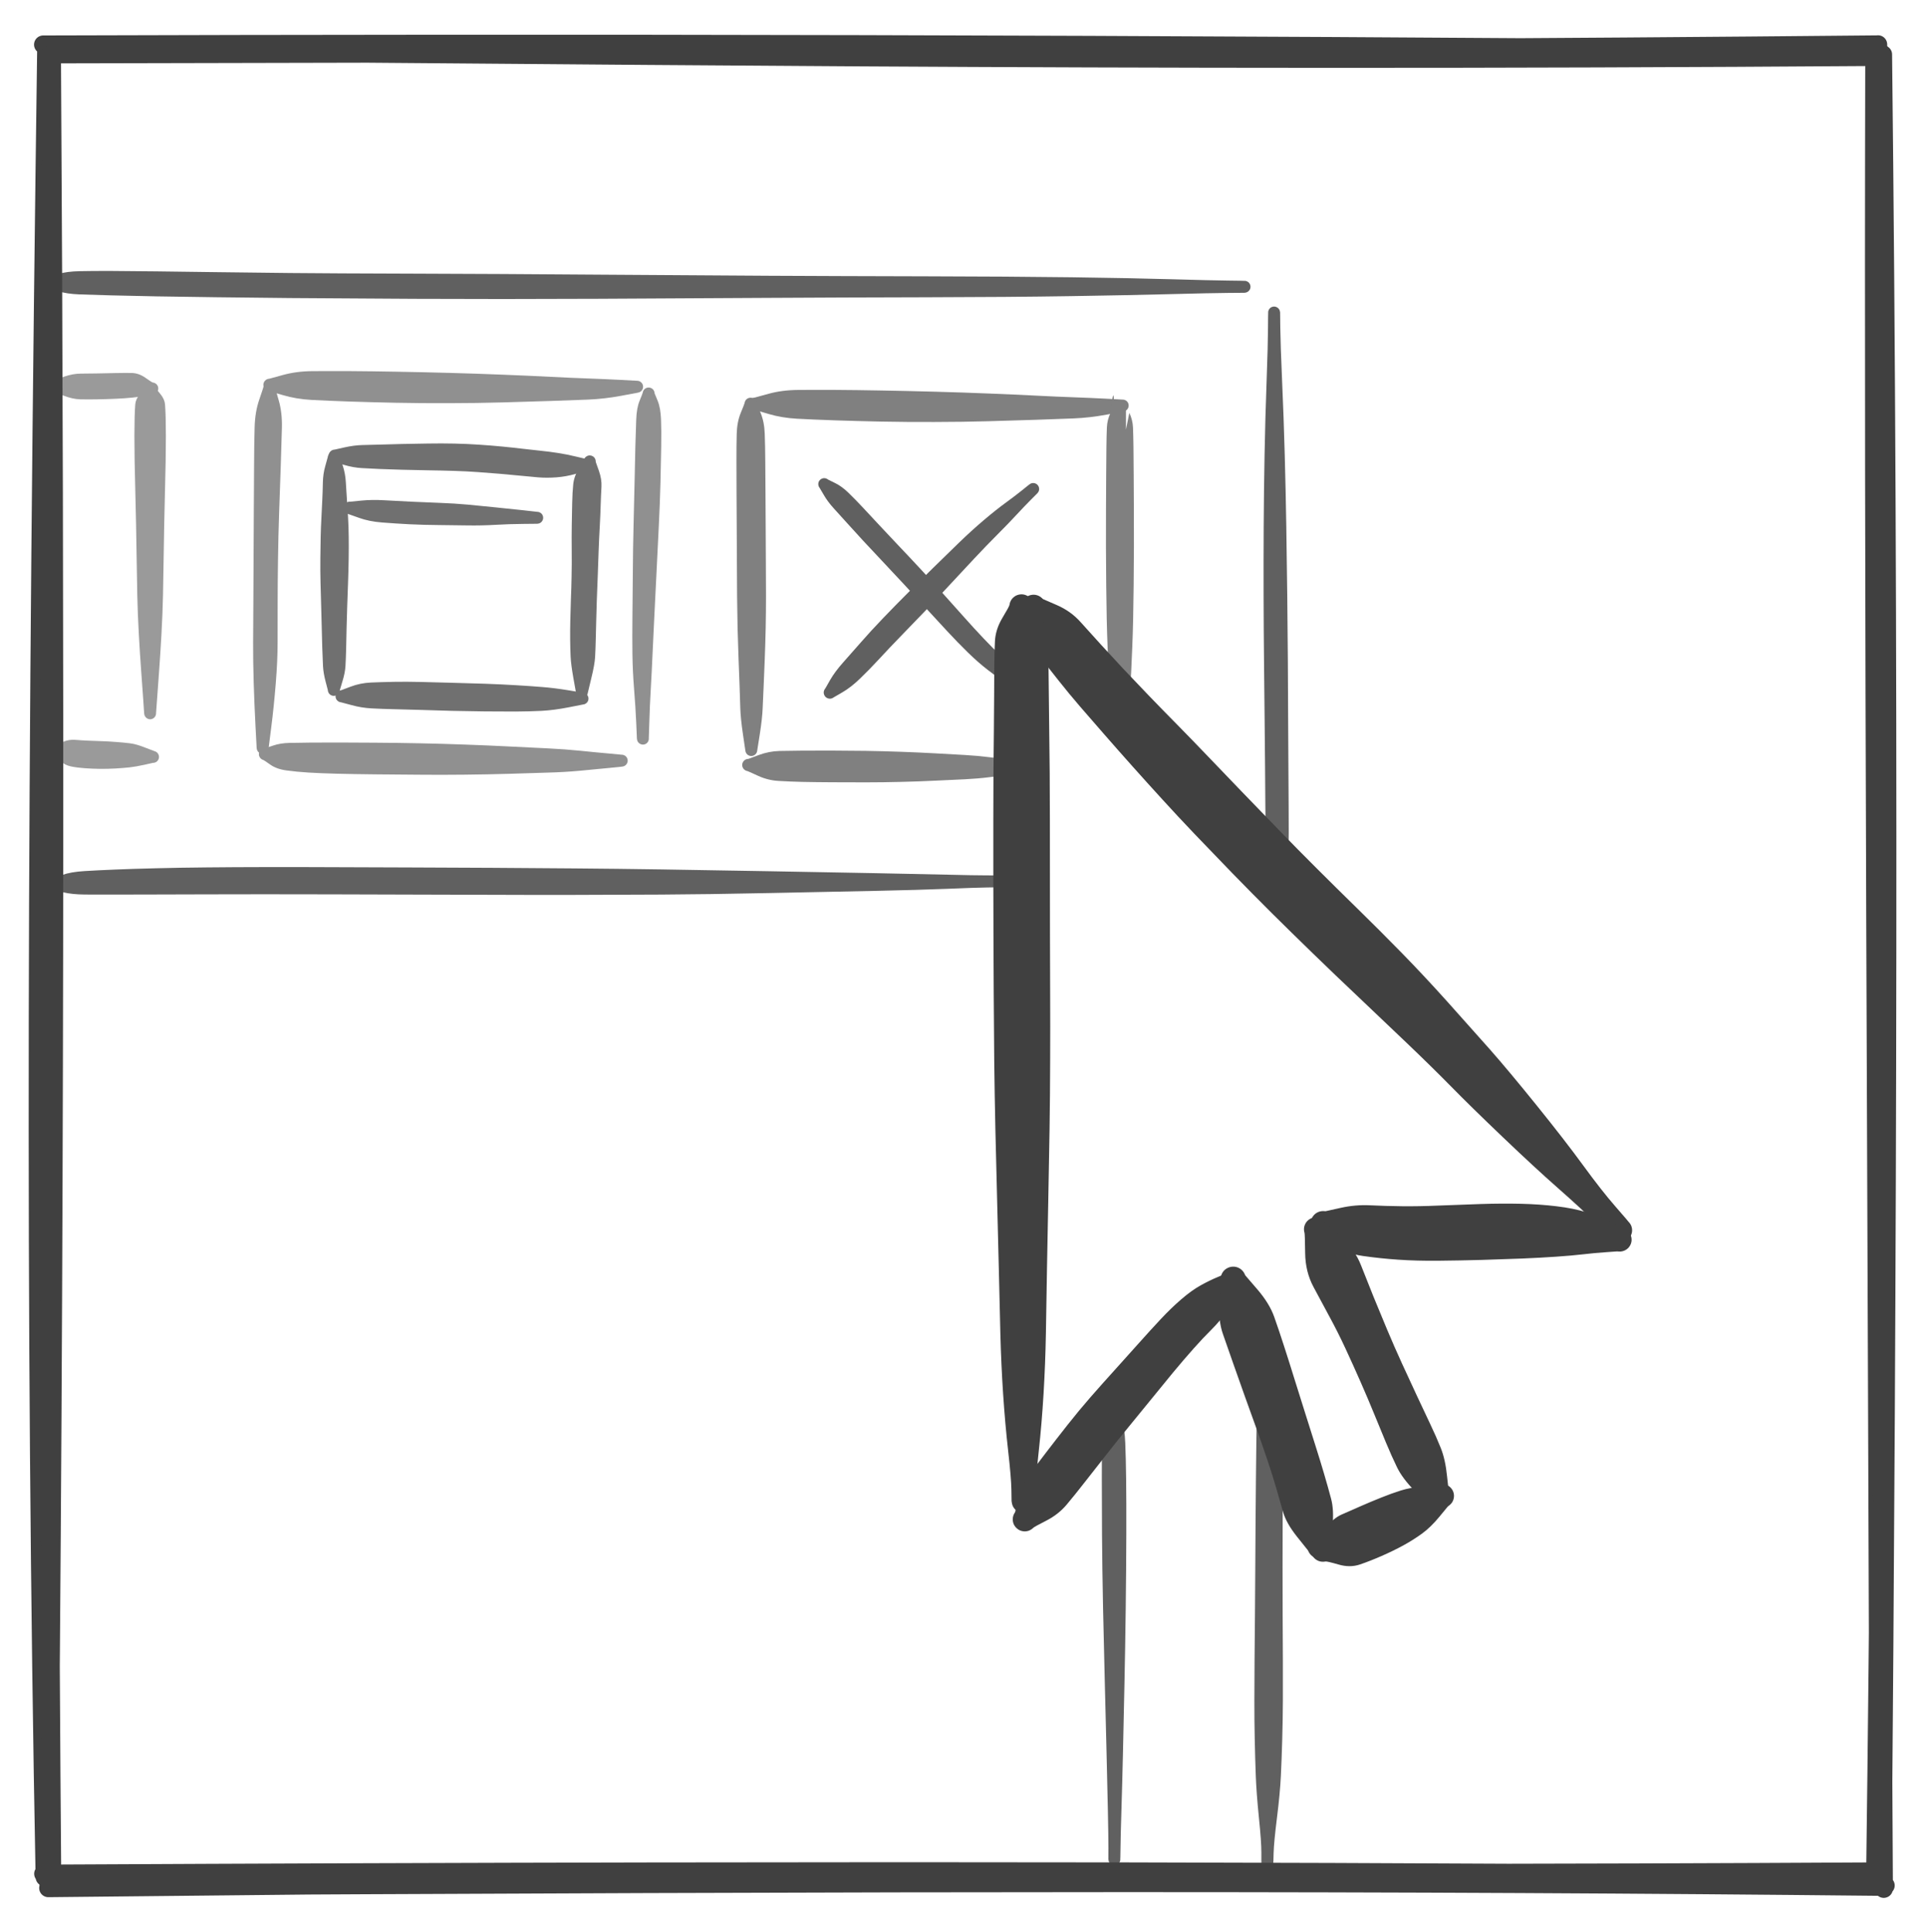 <svg version="1.1" xmlns="http://www.w3.org/2000/svg" viewBox="0 0 421.111 422.222" width="842.222" height="844.444">
  <!-- svg-source:excalidraw -->
  
  <defs>
    <style class="style-fonts">
      @font-face {
        font-family: "Virgil";
        src: url("https://excalidraw.com/Virgil.woff2");
      }
      @font-face {
        font-family: "Cascadia";
        src: url("https://excalidraw.com/Cascadia.woff2");
      }
    </style>
    
  </defs>
  <rect x="0" y="0" width="421.111" height="422.222" fill="#ffffff"></rect><g transform="translate(243.145 307.211) rotate(0 0.242 51.418)" stroke="none"><path fill="#606060" d="M 1.34,-0.03 Q 1.34,-0.03 1.99,2.51 2.63,5.07 2.76,8.23 2.89,11.38 2.95,16.08 3.01,20.78 2.99,28.18 2.97,35.57 2.86,44.36 2.75,53.15 2.58,61.01 2.42,68.86 2.26,75.80 2.10,82.74 1.92,88.52 1.74,94.30 1.72,96.75 1.69,99.21 1.66,99.42 1.62,99.63 1.52,99.82 1.42,100.00 1.26,100.15 1.11,100.29 0.92,100.38 0.72,100.47 0.51,100.49 0.30,100.51 0.09,100.47 -0.11,100.42 -0.29,100.31 -0.47,100.20 -0.60,100.04 -0.74,99.87 -0.82,99.68 -0.90,99.48 -0.91,99.27 -0.92,99.05 -0.86,98.85 -0.80,98.64 -0.68,98.47 -0.56,98.29 -0.39,98.17 -0.22,98.04 -0.02,97.97 0.17,97.91 0.39,97.91 0.60,97.91 0.80,97.98 1.00,98.05 1.17,98.18 1.34,98.30 1.45,98.48 1.57,98.66 1.63,98.86 1.68,99.07 1.67,99.28 1.66,99.49 1.58,99.69 1.50,99.89 1.36,100.05 1.22,100.21 1.04,100.32 0.86,100.43 0.65,100.47 0.44,100.51 0.23,100.49 0.02,100.47 -0.16,100.38 -0.36,100.29 -0.51,100.14 -0.66,99.99 -0.76,99.80 -0.86,99.61 -0.89,99.40 -0.93,99.19 -0.93,99.19 -0.93,99.20 -0.92,96.74 -0.92,94.29 -1.04,88.51 -1.16,82.74 -1.33,75.81 -1.50,68.87 -1.70,61.02 -1.90,53.18 -2.09,44.38 -2.27,35.58 -2.32,28.19 -2.36,20.81 -2.36,16.15 -2.35,11.49 -2.35,8.35 -2.35,5.20 -1.85,2.62 -1.34,0.03 -1.33,-0.12 -1.31,-0.28 -1.26,-0.44 -1.20,-0.59 -1.12,-0.72 -1.03,-0.86 -0.91,-0.97 -0.79,-1.08 -0.65,-1.16 -0.51,-1.24 -0.35,-1.28 -0.19,-1.33 -0.03,-1.33 0.12,-1.34 0.28,-1.30 0.44,-1.27 0.58,-1.20 0.73,-1.12 0.85,-1.02 0.98,-0.91 1.07,-0.78 1.17,-0.65 1.23,-0.50 1.29,-0.35 1.32,-0.19 1.34,-0.03 1.34,-0.03 L 1.34,-0.03 Z"></path></g><g transform="translate(11.767 193.694) rotate(0 105.062 -0.856)" stroke="none"><path fill="#606060" d="M -0.06,-1.80 Q -0.06,-1.80 1.82,-2.45 3.71,-3.11 6.60,-3.29 9.49,-3.47 13.22,-3.62 16.95,-3.78 22.22,-3.91 27.49,-4.05 33.42,-4.10 39.35,-4.16 45.92,-4.17 52.48,-4.19 60.51,-4.15 68.53,-4.11 77.67,-4.09 86.81,-4.07 95.78,-4.01 104.75,-3.94 113.78,-3.88 122.81,-3.81 132.68,-3.66 142.56,-3.51 156.61,-3.26 170.65,-3.01 179.94,-2.83 189.23,-2.66 195.23,-2.51 201.23,-2.36 203.78,-2.36 206.33,-2.36 206.54,-2.33 206.75,-2.30 206.94,-2.20 207.13,-2.10 207.28,-1.95 207.43,-1.80 207.52,-1.60 207.61,-1.41 207.63,-1.20 207.66,-0.99 207.61,-0.78 207.57,-0.57 207.46,-0.39 207.35,-0.21 207.19,-0.07 207.03,0.06 206.83,0.14 206.64,0.22 206.43,0.23 206.21,0.25 206.01,0.19 205.80,0.14 205.63,0.02 205.45,-0.09 205.32,-0.26 205.19,-0.43 205.12,-0.63 205.05,-0.83 205.05,-1.04 205.05,-1.25 205.11,-1.45 205.18,-1.66 205.31,-1.83 205.43,-2.00 205.61,-2.12 205.78,-2.24 205.99,-2.30 206.19,-2.35 206.41,-2.34 206.62,-2.33 206.82,-2.26 207.01,-2.18 207.18,-2.04 207.34,-1.91 207.45,-1.73 207.56,-1.55 207.61,-1.34 207.66,-1.13 207.63,-0.92 207.61,-0.71 207.53,-0.51 207.44,-0.32 207.29,-0.17 207.15,-0.01 206.96,0.08 206.77,0.18 206.56,0.22 206.36,0.25 206.36,0.25 206.36,0.25 203.80,0.29 201.25,0.33 195.24,0.58 189.23,0.82 179.94,1.02 170.66,1.21 156.60,1.50 142.53,1.79 132.66,1.84 122.79,1.89 113.75,1.91 104.71,1.93 95.76,1.89 86.80,1.86 77.65,1.84 68.50,1.83 60.50,1.79 52.50,1.76 45.94,1.77 39.38,1.78 33.48,1.79 27.58,1.80 22.33,1.82 17.07,1.84 13.36,1.84 9.64,1.85 6.79,1.83 3.93,1.81 2.00,1.33 0.06,0.85 -0.09,0.84 -0.25,0.82 -0.41,0.77 -0.56,0.72 -0.69,0.64 -0.83,0.56 -0.94,0.44 -1.05,0.33 -1.13,0.19 -1.21,0.05 -1.26,-0.09 -1.30,-0.25 -1.31,-0.41 -1.32,-0.57 -1.29,-0.72 -1.26,-0.88 -1.19,-1.03 -1.12,-1.17 -1.02,-1.30 -0.92,-1.42 -0.79,-1.52 -0.67,-1.61 -0.52,-1.68 -0.37,-1.74 -0.21,-1.77 -0.06,-1.80 -0.06,-1.80 L -0.06,-1.80 Z"></path></g><g transform="translate(281.13 300.906) rotate(0 -3.961 54.838)" stroke="none"><path fill="#606060" d="M -2.34,-0.00 Q -2.34,-0.00 -1.69,2.69 -1.04,5.40 -0.96,8.11 -0.89,10.83 -0.86,14.34 -0.83,17.85 -0.82,22.40 -0.82,26.95 -0.83,31.81 -0.84,36.66 -0.85,41.64 -0.86,46.62 -0.83,51.93 -0.80,57.25 -0.78,61.93 -0.76,66.61 -0.78,70.81 -0.80,75.01 -0.92,79.28 -1.04,83.56 -1.22,87.30 -1.40,91.04 -2.07,96.40 -2.74,101.76 -2.80,104.04 -2.85,106.32 -2.89,106.53 -2.92,106.74 -3.03,106.92 -3.13,107.11 -3.28,107.25 -3.44,107.40 -3.63,107.49 -3.83,107.57 -4.04,107.59 -4.25,107.61 -4.46,107.57 -4.66,107.52 -4.84,107.41 -5.03,107.29 -5.16,107.13 -5.30,106.97 -5.37,106.77 -5.45,106.57 -5.46,106.36 -5.47,106.15 -5.41,105.94 -5.35,105.74 -5.23,105.56 -5.11,105.39 -4.94,105.26 -4.76,105.14 -4.56,105.07 -4.36,105.00 -4.15,105.01 -3.94,105.01 -3.73,105.08 -3.53,105.15 -3.37,105.28 -3.20,105.41 -3.08,105.59 -2.96,105.77 -2.91,105.97 -2.86,106.18 -2.87,106.39 -2.88,106.60 -2.97,106.80 -3.05,106.99 -3.19,107.15 -3.33,107.31 -3.51,107.42 -3.69,107.53 -3.90,107.57 -4.11,107.62 -4.32,107.59 -4.53,107.56 -4.72,107.47 -4.91,107.38 -5.07,107.23 -5.22,107.08 -5.32,106.90 -5.41,106.71 -5.44,106.50 -5.48,106.29 -5.48,106.29 -5.48,106.29 -5.48,104.01 -5.47,101.73 -6.02,96.37 -6.56,91.01 -6.70,87.27 -6.84,83.54 -6.93,79.26 -7.02,74.99 -7.01,70.79 -7.01,66.60 -6.97,61.92 -6.93,57.24 -6.88,51.92 -6.84,46.59 -6.81,41.61 -6.78,36.63 -6.75,31.78 -6.71,26.93 -6.67,22.38 -6.62,17.84 -6.58,14.34 -6.54,10.84 -6.47,8.13 -6.40,5.41 -5.77,2.71 -5.13,0.00 -5.11,-0.16 -5.09,-0.32 -5.03,-0.48 -4.97,-0.64 -4.88,-0.78 -4.78,-0.91 -4.65,-1.03 -4.53,-1.14 -4.38,-1.22 -4.23,-1.29 -4.07,-1.33 -3.91,-1.38 -3.74,-1.38 -3.57,-1.38 -3.41,-1.34 -3.25,-1.30 -3.10,-1.22 -2.95,-1.14 -2.82,-1.03 -2.70,-0.92 -2.60,-0.78 -2.51,-0.65 -2.45,-0.49 -2.39,-0.33 -2.37,-0.17 -2.34,-0.00 -2.34,-0.00 L -2.34,-0.00 Z"></path></g><g transform="translate(288.557 174.147) rotate(0 -9.779 -46.792)" stroke="none"><path fill="#606060" d="M -10.76,17.33 Q -10.76,17.33 -11.28,15.77 -11.81,14.21 -11.87,12.23 -11.94,10.25 -11.98,7.85 -12.01,5.44 -12.04,1.78 -12.06,-1.86 -12.10,-6.46 -12.14,-11.06 -12.20,-17.13 -12.27,-23.20 -12.33,-29.73 -12.40,-36.25 -12.42,-43.89 -12.44,-51.52 -12.40,-59.04 -12.36,-66.57 -12.21,-74.71 -12.06,-82.84 -11.76,-90.91 -11.47,-98.98 -11.46,-102.41 -11.44,-105.84 -11.41,-106.05 -11.37,-106.26 -11.27,-106.44 -11.18,-106.63 -11.02,-106.78 -10.87,-106.93 -10.68,-107.02 -10.48,-107.11 -10.27,-107.13 -10.06,-107.15 -9.85,-107.11 -9.65,-107.06 -9.46,-106.95 -9.28,-106.85 -9.14,-106.68 -9.00,-106.52 -8.92,-106.33 -8.85,-106.13 -8.83,-105.92 -8.82,-105.70 -8.88,-105.50 -8.93,-105.29 -9.05,-105.12 -9.17,-104.94 -9.34,-104.81 -9.51,-104.68 -9.71,-104.61 -9.91,-104.55 -10.12,-104.55 -10.33,-104.54 -10.54,-104.61 -10.74,-104.68 -10.91,-104.81 -11.08,-104.93 -11.20,-105.11 -11.32,-105.29 -11.37,-105.49 -11.43,-105.69 -11.42,-105.91 -11.41,-106.12 -11.33,-106.32 -11.25,-106.51 -11.12,-106.68 -10.98,-106.84 -10.80,-106.95 -10.62,-107.06 -10.41,-107.11 -10.20,-107.15 -9.99,-107.13 -9.78,-107.11 -9.59,-107.02 -9.39,-106.93 -9.24,-106.79 -9.08,-106.64 -8.98,-106.45 -8.88,-106.27 -8.85,-106.06 -8.81,-105.85 -8.81,-105.85 -8.81,-105.85 -8.77,-102.42 -8.73,-98.99 -8.38,-90.93 -8.02,-82.86 -7.80,-74.73 -7.58,-66.60 -7.46,-59.08 -7.34,-51.55 -7.25,-43.93 -7.16,-36.30 -7.12,-29.77 -7.09,-23.24 -7.06,-17.17 -7.03,-11.10 -7.00,-6.50 -6.97,-1.89 -6.95,1.75 -6.93,5.41 -6.93,7.81 -6.94,10.22 -6.98,12.20 -7.02,14.19 -7.53,15.76 -8.05,17.32 -8.07,17.48 -8.09,17.65 -8.14,17.80 -8.20,17.95 -8.29,18.09 -8.39,18.22 -8.51,18.33 -8.63,18.44 -8.77,18.51 -8.92,18.59 -9.08,18.63 -9.24,18.67 -9.40,18.67 -9.56,18.67 -9.72,18.63 -9.88,18.59 -10.02,18.52 -10.17,18.44 -10.29,18.33 -10.41,18.23 -10.51,18.09 -10.60,17.96 -10.66,17.81 -10.72,17.65 -10.74,17.49 -10.76,17.33 -10.76,17.33 L -10.76,17.33 Z"></path></g><g transform="translate(11.024 65.956) rotate(0 133.196 -3.714)" stroke="none"><path fill="#606060" d="M 0.01,-5.55 Q 0.01,-5.55 1.79,-6.09 3.58,-6.62 6.35,-6.68 9.12,-6.74 13.17,-6.73 17.22,-6.71 23.20,-6.64 29.18,-6.56 36.21,-6.47 43.24,-6.37 52.42,-6.28 61.60,-6.19 79.74,-6.14 97.88,-6.09 119.77,-5.92 141.65,-5.76 157.14,-5.68 172.64,-5.60 191.23,-5.56 209.82,-5.52 223.06,-5.35 236.30,-5.17 244.95,-4.92 253.60,-4.67 257.28,-4.63 260.95,-4.59 261.16,-4.56 261.37,-4.52 261.56,-4.42 261.75,-4.32 261.90,-4.17 262.04,-4.01 262.13,-3.82 262.22,-3.63 262.24,-3.42 262.26,-3.21 262.22,-3.00 262.17,-2.79 262.06,-2.61 261.95,-2.43 261.79,-2.29 261.63,-2.15 261.43,-2.07 261.23,-1.99 261.02,-1.98 260.81,-1.97 260.61,-2.03 260.40,-2.09 260.22,-2.21 260.05,-2.33 259.92,-2.49 259.79,-2.66 259.72,-2.87 259.66,-3.07 259.66,-3.28 259.66,-3.49 259.73,-3.69 259.79,-3.89 259.92,-4.06 260.05,-4.23 260.23,-4.35 260.40,-4.47 260.61,-4.53 260.81,-4.58 261.03,-4.57 261.24,-4.56 261.43,-4.48 261.63,-4.40 261.79,-4.26 261.96,-4.13 262.06,-3.94 262.17,-3.76 262.22,-3.55 262.26,-3.35 262.24,-3.14 262.22,-2.92 262.13,-2.73 262.04,-2.54 261.89,-2.39 261.75,-2.23 261.56,-2.13 261.37,-2.03 261.16,-2.00 260.95,-1.96 260.95,-1.96 260.95,-1.96 257.28,-1.93 253.60,-1.90 244.95,-1.67 236.31,-1.44 223.06,-1.23 209.82,-1.02 191.23,-0.98 172.64,-0.94 157.14,-0.85 141.64,-0.76 119.75,-0.65 97.86,-0.55 79.70,-0.64 61.54,-0.73 52.35,-0.81 43.17,-0.90 36.13,-0.99 29.10,-1.07 23.12,-1.18 17.14,-1.29 13.11,-1.40 9.08,-1.51 6.30,-1.61 3.53,-1.72 1.76,-2.29 -0.01,-2.86 -0.17,-2.88 -0.33,-2.90 -0.48,-2.96 -0.63,-3.02 -0.76,-3.11 -0.90,-3.20 -1.00,-3.33 -1.11,-3.45 -1.18,-3.59 -1.26,-3.74 -1.30,-3.90 -1.33,-4.05 -1.33,-4.22 -1.33,-4.38 -1.29,-4.54 -1.25,-4.69 -1.17,-4.84 -1.10,-4.98 -0.99,-5.10 -0.88,-5.22 -0.74,-5.31 -0.61,-5.40 -0.46,-5.46 -0.30,-5.51 -0.14,-5.53 0.01,-5.55 0.01,-5.55 L 0.01,-5.55 Z"></path></g><g transform="translate(32.811 85.019) rotate(0 0 36.146)" stroke="none"><path fill="#9a9a9a" d="M 1.33,0.00 Q 1.33,0.00 2.24,1.11 3.15,2.23 3.25,3.34 3.34,4.45 3.39,6.18 3.43,7.90 3.44,10.32 3.44,12.73 3.39,15.79 3.34,18.85 3.20,24.20 3.06,29.56 2.98,35.27 2.90,40.97 2.81,45.08 2.72,49.18 2.47,53.65 2.22,58.13 1.98,61.36 1.74,64.59 1.52,67.74 1.31,70.90 1.27,71.11 1.24,71.32 1.14,71.50 1.04,71.69 0.89,71.84 0.73,71.98 0.54,72.07 0.35,72.16 0.14,72.19 -0.07,72.21 -0.27,72.16 -0.48,72.12 -0.66,72.01 -0.85,71.90 -0.98,71.74 -1.12,71.57 -1.20,71.38 -1.28,71.18 -1.29,70.97 -1.30,70.75 -1.24,70.55 -1.19,70.35 -1.07,70.17 -0.95,69.99 -0.78,69.87 -0.61,69.74 -0.41,69.67 -0.21,69.60 0.00,69.60 0.21,69.60 0.41,69.67 0.61,69.74 0.78,69.87 0.95,69.99 1.07,70.17 1.19,70.35 1.24,70.55 1.30,70.76 1.29,70.97 1.28,71.18 1.20,71.38 1.12,71.57 0.98,71.74 0.84,71.90 0.66,72.01 0.48,72.12 0.27,72.16 0.07,72.21 -0.14,72.19 -0.35,72.16 -0.54,72.07 -0.73,71.98 -0.89,71.84 -1.04,71.69 -1.14,71.50 -1.24,71.32 -1.27,71.11 -1.31,70.90 -1.31,70.90 -1.31,70.90 -1.52,67.74 -1.74,64.59 -1.98,61.36 -2.22,58.13 -2.47,53.65 -2.72,49.18 -2.81,45.08 -2.90,40.97 -2.98,35.27 -3.06,29.56 -3.20,24.20 -3.34,18.85 -3.39,15.79 -3.44,12.73 -3.44,10.32 -3.43,7.90 -3.39,6.18 -3.34,4.45 -3.25,3.34 -3.15,2.23 -2.24,1.11 -1.33,-0.00 -1.31,-0.15 -1.29,-0.31 -1.23,-0.46 -1.17,-0.61 -1.08,-0.75 -0.99,-0.88 -0.87,-0.98 -0.75,-1.09 -0.61,-1.17 -0.47,-1.24 -0.31,-1.28 -0.16,-1.32 0.00,-1.32 0.16,-1.32 0.31,-1.28 0.47,-1.24 0.61,-1.17 0.75,-1.09 0.87,-0.98 0.99,-0.88 1.08,-0.75 1.17,-0.61 1.23,-0.46 1.29,-0.31 1.31,-0.15 1.33,0.00 1.33,0.00 L 1.33,0.00 Z"></path></g><g transform="translate(12.262 163.996) rotate(0 10.77 0.743)" stroke="none"><path fill="#9a9a9a" d="M 0.23,-1.32 Q 0.23,-1.32 1.56,-1.86 2.89,-2.40 4.20,-2.28 5.51,-2.17 6.88,-2.11 8.25,-2.06 9.83,-2.00 11.41,-1.95 13.07,-1.82 14.73,-1.70 16.11,-1.53 17.50,-1.37 19.40,-0.61 21.30,0.14 21.50,0.19 21.71,0.25 21.89,0.36 22.07,0.48 22.20,0.64 22.33,0.81 22.40,1.01 22.48,1.21 22.48,1.42 22.49,1.63 22.42,1.83 22.36,2.04 22.24,2.21 22.11,2.38 21.94,2.51 21.77,2.63 21.56,2.69 21.36,2.75 21.15,2.75 20.93,2.74 20.74,2.67 20.54,2.59 20.37,2.46 20.21,2.33 20.09,2.15 19.98,1.97 19.93,1.76 19.88,1.55 19.89,1.34 19.91,1.13 20.00,0.94 20.08,0.74 20.22,0.58 20.37,0.43 20.55,0.32 20.74,0.22 20.95,0.18 21.15,0.14 21.36,0.17 21.57,0.20 21.76,0.29 21.95,0.39 22.10,0.54 22.25,0.69 22.35,0.88 22.44,1.07 22.47,1.28 22.50,1.49 22.46,1.70 22.42,1.91 22.31,2.09 22.21,2.28 22.05,2.42 21.89,2.56 21.69,2.64 21.50,2.73 21.29,2.74 21.08,2.76 21.08,2.76 21.08,2.76 19.28,3.17 17.47,3.57 16.08,3.73 14.68,3.88 12.98,3.98 11.28,4.07 9.60,4.06 7.91,4.04 6.27,3.92 4.63,3.81 3.26,3.53 1.88,3.25 0.82,2.28 -0.23,1.32 -0.39,1.27 -0.54,1.22 -0.68,1.14 -0.82,1.06 -0.93,0.94 -1.05,0.83 -1.13,0.69 -1.22,0.55 -1.27,0.40 -1.31,0.24 -1.33,0.08 -1.34,-0.07 -1.31,-0.23 -1.28,-0.39 -1.21,-0.54 -1.15,-0.68 -1.05,-0.81 -0.95,-0.94 -0.82,-1.04 -0.70,-1.14 -0.55,-1.21 -0.40,-1.28 -0.24,-1.31 -0.08,-1.34 0.07,-1.33 0.23,-1.32 0.23,-1.32 L 0.23,-1.32 Z"></path></g><g transform="translate(12.015 84.524) rotate(0 11.141 0)" stroke="none"><path fill="#9a9a9a" d="M 0.03,-1.52 Q 0.03,-1.52 1.98,-2.19 3.93,-2.86 5.64,-2.86 7.35,-2.86 9.19,-2.90 11.03,-2.95 13.08,-2.98 15.14,-3.02 16.73,-3.00 18.31,-2.98 19.76,-1.95 21.21,-0.93 21.37,-0.92 21.52,-0.90 21.67,-0.86 21.82,-0.81 21.96,-0.72 22.09,-0.64 22.20,-0.53 22.31,-0.41 22.39,-0.28 22.47,-0.14 22.52,0.00 22.56,0.15 22.57,0.31 22.58,0.47 22.55,0.63 22.52,0.78 22.45,0.93 22.38,1.07 22.28,1.19 22.18,1.32 22.06,1.41 21.93,1.51 21.79,1.57 21.64,1.63 21.49,1.66 21.33,1.69 21.81,1.44 22.29,1.19 22.14,1.34 21.98,1.48 21.78,1.56 21.59,1.65 21.38,1.67 21.16,1.68 20.96,1.63 20.75,1.58 20.57,1.47 20.39,1.35 20.26,1.19 20.13,1.02 20.05,0.82 19.98,0.62 19.97,0.41 19.97,0.20 20.03,0.00 20.09,-0.20 20.21,-0.37 20.34,-0.54 20.51,-0.67 20.68,-0.79 20.89,-0.85 21.09,-0.92 21.30,-0.91 21.51,-0.91 21.71,-0.83 21.91,-0.76 22.08,-0.63 22.24,-0.49 22.36,-0.32 22.47,-0.14 22.53,0.06 22.58,0.27 22.56,0.48 22.54,0.69 22.46,0.88 22.38,1.08 22.23,1.24 22.09,1.40 21.91,1.50 21.72,1.61 21.51,1.65 21.31,1.69 21.10,1.66 20.88,1.63 20.69,1.54 20.50,1.44 20.35,1.29 20.20,1.14 20.11,0.95 20.01,0.76 19.98,0.55 19.96,0.34 20.00,0.13 20.04,-0.07 20.62,-0.50 21.21,-0.93 21.37,-0.92 21.52,-0.90 21.67,-0.86 21.82,-0.81 21.96,-0.72 22.09,-0.64 22.20,-0.53 22.31,-0.41 22.39,-0.28 22.47,-0.14 22.52,0.00 22.56,0.15 22.57,0.31 22.58,0.47 22.55,0.63 22.52,0.78 22.45,0.93 22.38,1.07 22.28,1.19 22.18,1.32 22.06,1.41 21.93,1.51 21.79,1.57 21.64,1.63 21.49,1.66 21.33,1.69 19.94,1.95 18.55,2.21 16.93,2.38 15.31,2.55 13.23,2.64 11.14,2.73 9.22,2.76 7.29,2.80 5.54,2.76 3.79,2.71 1.88,1.95 -0.03,1.19 -0.19,1.16 -0.35,1.14 -0.50,1.08 -0.66,1.02 -0.79,0.92 -0.92,0.82 -1.03,0.70 -1.13,0.57 -1.20,0.43 -1.28,0.28 -1.31,0.12 -1.35,-0.03 -1.34,-0.19 -1.34,-0.36 -1.30,-0.51 -1.25,-0.67 -1.17,-0.82 -1.09,-0.96 -0.98,-1.08 -0.87,-1.20 -0.73,-1.29 -0.60,-1.38 -0.44,-1.43 -0.29,-1.49 -0.12,-1.50 0.03,-1.52 0.03,-1.52 L 0.03,-1.52 Z"></path></g><g transform="translate(165.017 90.466) rotate(0 40.479 -1.733)" stroke="none"><path fill="#808080" d="M 0.01,-3.59 Q 0.01,-3.59 2.93,-4.39 5.85,-5.20 9.30,-5.23 12.75,-5.26 17.54,-5.24 22.32,-5.21 27.67,-5.11 33.03,-5.02 39.27,-4.85 45.52,-4.68 51.13,-4.45 56.75,-4.23 61.40,-3.99 66.05,-3.75 69.61,-3.63 73.18,-3.50 76.69,-3.32 80.19,-3.13 80.41,-3.12 80.62,-3.11 80.82,-3.03 81.01,-2.95 81.17,-2.81 81.34,-2.68 81.45,-2.49 81.56,-2.31 81.60,-2.10 81.65,-1.90 81.62,-1.68 81.60,-1.47 81.51,-1.28 81.42,-1.09 81.27,-0.93 81.13,-0.78 80.94,-0.68 80.75,-0.58 80.54,-0.55 80.33,-0.51 80.12,-0.55 79.91,-0.58 79.73,-0.68 79.54,-0.78 79.39,-0.94 79.25,-1.09 79.16,-1.28 79.07,-1.48 79.05,-1.69 79.02,-1.90 79.07,-2.11 79.12,-2.31 79.22,-2.50 79.33,-2.68 79.50,-2.82 79.66,-2.95 79.86,-3.03 80.05,-3.11 80.27,-3.12 80.48,-3.13 80.68,-3.07 80.89,-3.02 81.06,-2.90 81.24,-2.78 81.37,-2.61 81.50,-2.44 81.56,-2.24 81.63,-2.04 81.63,-1.82 81.63,-1.61 81.56,-1.41 81.49,-1.21 81.37,-1.04 81.24,-0.87 81.06,-0.75 80.88,-0.63 80.68,-0.58 80.47,-0.52 80.47,-0.52 80.48,-0.52 76.83,0.16 73.19,0.84 69.60,0.99 66.00,1.14 61.36,1.29 56.72,1.43 51.08,1.60 45.44,1.76 39.17,1.77 32.90,1.79 27.54,1.68 22.18,1.57 17.39,1.41 12.61,1.24 9.19,1.06 5.78,0.87 2.88,0.00 -0.01,-0.86 -0.17,-0.88 -0.34,-0.90 -0.49,-0.96 -0.64,-1.02 -0.78,-1.12 -0.91,-1.21 -1.02,-1.34 -1.13,-1.46 -1.20,-1.61 -1.28,-1.75 -1.31,-1.91 -1.35,-2.07 -1.35,-2.24 -1.35,-2.40 -1.31,-2.56 -1.27,-2.72 -1.19,-2.87 -1.11,-3.01 -1.00,-3.13 -0.89,-3.25 -0.75,-3.35 -0.62,-3.44 -0.46,-3.50 -0.31,-3.55 -0.14,-3.57 0.01,-3.59 0.01,-3.59 L 0.01,-3.59 Z"></path></g><g transform="translate(166.997 88.238) rotate(0 -2.847 38.622)" stroke="none"><path fill="#808080" d="M -1.64,-0.00 Q -1.64,-0.00 -0.80,1.96 0.03,3.94 0.12,6.55 0.22,9.16 0.24,12.67 0.27,16.19 0.29,19.73 0.31,23.27 0.33,27.04 0.35,30.81 0.37,34.68 0.39,38.54 0.40,42.03 0.40,45.51 0.33,49.05 0.25,52.58 0.13,55.71 0.01,58.84 -0.11,61.59 -0.24,64.34 -0.33,66.57 -0.42,68.79 -0.96,72.26 -1.50,75.72 -1.54,75.93 -1.57,76.14 -1.67,76.32 -1.77,76.51 -1.93,76.66 -2.08,76.80 -2.28,76.89 -2.47,76.98 -2.68,77.00 -2.89,77.02 -3.10,76.98 -3.31,76.93 -3.49,76.82 -3.67,76.71 -3.81,76.55 -3.94,76.38 -4.02,76.19 -4.10,75.99 -4.11,75.78 -4.12,75.56 -4.06,75.36 -4.00,75.15 -3.88,74.98 -3.76,74.80 -3.59,74.68 -3.42,74.55 -3.22,74.48 -3.02,74.41 -2.81,74.42 -2.60,74.42 -2.40,74.48 -2.19,74.55 -2.03,74.68 -1.86,74.81 -1.74,74.99 -1.62,75.17 -1.56,75.37 -1.51,75.58 -1.52,75.79 -1.53,76.00 -1.61,76.20 -1.69,76.39 -1.83,76.55 -1.97,76.72 -2.15,76.82 -2.33,76.93 -2.54,76.98 -2.75,77.02 -2.96,77.00 -3.17,76.97 -3.36,76.88 -3.56,76.79 -3.71,76.65 -3.86,76.50 -3.96,76.31 -4.06,76.12 -4.09,75.91 -4.13,75.70 -4.13,75.71 -4.13,75.71 -4.64,72.24 -5.15,68.77 -5.22,66.54 -5.28,64.31 -5.38,61.58 -5.48,58.84 -5.60,55.71 -5.72,52.59 -5.81,49.06 -5.89,45.54 -5.92,42.06 -5.94,38.58 -5.96,34.71 -5.98,30.85 -6.00,27.08 -6.02,23.31 -6.04,19.76 -6.06,16.22 -6.06,12.70 -6.07,9.19 -6.00,6.58 -5.93,3.97 -5.11,1.99 -4.29,0.00 -4.28,-0.15 -4.26,-0.31 -4.20,-0.46 -4.15,-0.61 -4.06,-0.74 -3.97,-0.87 -3.85,-0.98 -3.73,-1.08 -3.59,-1.16 -3.44,-1.23 -3.29,-1.27 -3.13,-1.31 -2.97,-1.31 -2.81,-1.31 -2.66,-1.28 -2.50,-1.24 -2.36,-1.17 -2.22,-1.09 -2.10,-0.99 -1.98,-0.88 -1.89,-0.75 -1.79,-0.62 -1.74,-0.47 -1.68,-0.32 -1.66,-0.16 -1.64,-0.00 -1.64,-0.00 L -1.64,-0.00 Z"></path></g><g transform="translate(163.531 167.215) rotate(0 30.328 0.248)" stroke="none"><path fill="#808080" d="M 0.05,-1.35 Q 0.05,-1.35 2.28,-2.18 4.52,-3.01 6.80,-3.07 9.08,-3.12 11.86,-3.14 14.64,-3.16 18.32,-3.15 21.99,-3.14 25.72,-3.09 29.44,-3.03 33.38,-2.89 37.31,-2.75 40.88,-2.55 44.46,-2.34 47.31,-2.19 50.15,-2.03 52.73,-1.70 55.31,-1.37 57.49,-1.10 59.68,-0.83 59.89,-0.80 60.10,-0.76 60.29,-0.66 60.48,-0.57 60.62,-0.41 60.77,-0.26 60.86,-0.07 60.95,0.12 60.97,0.33 61.00,0.54 60.95,0.75 60.91,0.96 60.80,1.14 60.69,1.32 60.53,1.46 60.36,1.60 60.17,1.67 59.97,1.75 59.76,1.77 59.55,1.78 59.34,1.72 59.14,1.67 58.96,1.55 58.78,1.43 58.66,1.26 58.53,1.09 58.46,0.89 58.39,0.69 58.39,0.47 58.39,0.26 58.46,0.06 58.52,-0.13 58.65,-0.30 58.78,-0.47 58.96,-0.59 59.13,-0.71 59.34,-0.77 59.54,-0.82 59.75,-0.81 59.96,-0.80 60.16,-0.72 60.36,-0.64 60.52,-0.51 60.68,-0.37 60.79,-0.19 60.90,-0.01 60.95,0.19 61.00,0.40 60.97,0.61 60.95,0.82 60.86,1.01 60.77,1.21 60.63,1.36 60.48,1.52 60.29,1.62 60.11,1.72 59.90,1.75 59.69,1.79 59.69,1.79 59.69,1.79 57.49,2.06 55.30,2.34 52.71,2.66 50.13,2.98 47.29,3.12 44.44,3.25 40.85,3.42 37.27,3.60 33.33,3.69 29.40,3.79 25.68,3.79 21.96,3.80 18.27,3.77 14.58,3.75 11.77,3.69 8.96,3.62 6.62,3.48 4.28,3.35 2.11,2.35 -0.05,1.35 -0.21,1.32 -0.37,1.30 -0.52,1.23 -0.67,1.17 -0.80,1.07 -0.93,0.97 -1.03,0.85 -1.14,0.72 -1.21,0.57 -1.28,0.43 -1.31,0.27 -1.34,0.11 -1.34,-0.05 -1.33,-0.21 -1.29,-0.37 -1.24,-0.52 -1.16,-0.66 -1.08,-0.81 -0.97,-0.92 -0.85,-1.04 -0.72,-1.13 -0.58,-1.22 -0.42,-1.27 -0.27,-1.32 -0.11,-1.33 0.05,-1.35 0.05,-1.35 L 0.05,-1.35 Z"></path></g><g transform="translate(251.916 88.733) rotate(0 -7.18 34.289)" stroke="none"><path fill="#808080" d="M -5.86,5.17 Q -5.86,5.17 -5.12,1.52 -4.39,3.04 -4.32,4.74 -4.25,6.44 -4.22,9.01 -4.19,11.57 -4.17,15.18 -4.15,18.79 -4.13,22.70 -4.12,26.60 -4.12,30.88 -4.13,35.17 -4.18,39.25 -4.22,43.34 -4.29,46.60 -4.36,49.86 -4.48,52.71 -4.59,55.57 -4.71,58.00 -4.83,60.42 -4.98,62.18 -5.13,63.95 -5.50,66.08 -5.86,68.20 -5.90,68.41 -5.93,68.62 -6.03,68.81 -6.13,68.99 -6.28,69.14 -6.44,69.29 -6.63,69.38 -6.82,69.47 -7.03,69.49 -7.25,69.51 -7.45,69.47 -7.66,69.42 -7.84,69.31 -8.03,69.20 -8.16,69.04 -8.30,68.88 -8.38,68.68 -8.46,68.48 -8.47,68.27 -8.48,68.06 -8.42,67.85 -8.37,67.65 -8.25,67.47 -8.13,67.30 -7.96,67.17 -7.79,67.04 -7.59,66.97 -7.39,66.90 -7.17,66.90 -6.96,66.90 -6.76,66.97 -6.56,67.04 -6.39,67.17 -6.22,67.30 -6.10,67.47 -5.98,67.65 -5.93,67.85 -5.87,68.06 -5.88,68.27 -5.89,68.48 -5.97,68.68 -6.05,68.88 -6.19,69.04 -6.32,69.20 -6.51,69.31 -6.69,69.42 -6.90,69.47 -7.10,69.51 -7.32,69.49 -7.53,69.47 -7.72,69.38 -7.91,69.29 -8.07,69.14 -8.22,68.99 -8.32,68.81 -8.42,68.62 -8.45,68.41 -8.49,68.20 -8.49,68.20 -8.49,68.20 -8.85,66.08 -9.22,63.95 -9.37,62.18 -9.52,60.42 -9.64,58.00 -9.76,55.57 -9.87,52.71 -9.99,49.86 -10.06,46.60 -10.13,43.34 -10.17,39.25 -10.22,35.17 -10.23,30.88 -10.23,26.60 -10.22,22.70 -10.20,18.79 -10.18,15.18 -10.16,11.57 -10.13,9.01 -10.10,6.44 -10.03,4.74 -9.96,3.04 -9.23,1.52 -8.49,-5.17 -8.47,-0.15 -8.45,-0.31 -8.40,-0.46 -8.34,-0.61 -8.25,-0.74 -8.16,-0.87 -8.04,-0.97 -7.92,-1.08 -7.78,-1.15 -7.64,-1.23 -7.49,-1.26 -7.33,-1.30 -7.17,-1.30 -7.02,-1.30 -6.86,-1.26 -6.71,-1.23 -6.57,-1.15 -6.43,-1.08 -6.31,-0.97 -6.19,-0.87 -6.10,-0.74 -6.01,-0.61 -5.95,-0.46 -5.90,-0.31 -5.88,-0.15 -5.86,0.00 -5.86,0.00 L -5.86,5.17 Z"></path></g><g transform="translate(180.119 105.816) rotate(0 22.158 22.653)" stroke="none"><path fill="#606060" d="M 0.90,-0.96 Q 0.90,-0.96 2.36,-0.24 3.83,0.47 5.32,1.92 6.81,3.36 8.52,5.20 10.23,7.04 12.07,9.01 13.91,10.99 16.19,13.39 18.47,15.78 21.01,18.52 23.56,21.26 25.84,23.80 28.12,26.33 30.42,28.92 32.72,31.51 34.77,33.67 36.82,35.84 38.56,37.50 40.31,39.17 42.49,41.53 44.68,43.89 44.81,44.05 44.95,44.21 45.03,44.41 45.11,44.61 45.12,44.82 45.13,45.03 45.08,45.24 45.02,45.44 44.90,45.62 44.78,45.79 44.62,45.92 44.45,46.05 44.25,46.12 44.05,46.19 43.83,46.19 43.62,46.19 43.42,46.12 43.22,46.06 43.05,45.93 42.88,45.80 42.76,45.63 42.64,45.45 42.58,45.25 42.52,45.04 42.53,44.83 42.54,44.62 42.62,44.42 42.70,44.22 42.84,44.06 42.97,43.90 43.16,43.79 43.34,43.68 43.55,43.63 43.75,43.58 43.96,43.61 44.18,43.63 44.37,43.72 44.56,43.80 44.72,43.95 44.87,44.10 44.97,44.28 45.07,44.47 45.11,44.68 45.14,44.89 45.11,45.10 45.07,45.31 44.98,45.50 44.88,45.69 44.72,45.83 44.57,45.98 44.38,46.07 44.18,46.16 43.97,46.18 43.76,46.21 43.55,46.16 43.35,46.12 43.16,46.01 42.98,45.90 42.98,45.90 42.98,45.90 40.36,44.03 37.74,42.16 35.69,40.57 33.63,38.98 31.43,36.83 29.22,34.68 26.87,32.14 24.52,29.61 22.23,27.11 19.94,24.62 17.42,21.89 14.89,19.17 12.61,16.75 10.32,14.33 8.47,12.33 6.62,10.33 5.00,8.52 3.37,6.70 2.04,5.25 0.72,3.79 -0.09,2.37 -0.90,0.96 -1.00,0.83 -1.10,0.71 -1.17,0.57 -1.24,0.43 -1.27,0.27 -1.31,0.12 -1.30,-0.03 -1.30,-0.19 -1.26,-0.34 -1.21,-0.50 -1.14,-0.64 -1.06,-0.77 -0.95,-0.89 -0.84,-1.01 -0.71,-1.09 -0.57,-1.18 -0.42,-1.23 -0.27,-1.28 -0.12,-1.30 0.03,-1.31 0.19,-1.29 0.35,-1.26 0.49,-1.20 0.64,-1.14 0.77,-1.05 0.90,-0.96 0.90,-0.96 L 0.90,-0.96 Z"></path></g><g transform="translate(181.357 151.37) rotate(0 22.529 -22.529)" stroke="none"><path fill="#606060" d="M -0.96,-0.96 Q -0.96,-0.96 0.07,-2.77 1.11,-4.57 2.91,-6.59 4.70,-8.60 6.79,-10.99 8.88,-13.39 11.67,-16.30 14.46,-19.21 17.10,-21.84 19.73,-24.47 22.54,-27.22 25.34,-29.98 28.15,-32.69 30.95,-35.40 33.60,-37.65 36.25,-39.90 38.43,-41.49 40.61,-43.08 42.08,-44.27 43.55,-45.47 43.73,-45.58 43.91,-45.70 44.12,-45.75 44.32,-45.80 44.53,-45.78 44.75,-45.77 44.94,-45.68 45.14,-45.60 45.29,-45.46 45.45,-45.32 45.56,-45.13 45.66,-44.95 45.70,-44.74 45.74,-44.53 45.72,-44.32 45.69,-44.11 45.60,-43.92 45.50,-43.73 45.35,-43.58 45.20,-43.43 45.01,-43.33 44.82,-43.24 44.61,-43.21 44.40,-43.18 44.19,-43.22 43.98,-43.26 43.80,-43.36 43.61,-43.47 43.47,-43.62 43.33,-43.78 43.24,-43.98 43.16,-44.17 43.14,-44.38 43.12,-44.60 43.17,-44.80 43.22,-45.01 43.34,-45.19 43.45,-45.37 43.62,-45.50 43.78,-45.63 43.98,-45.71 44.18,-45.78 44.39,-45.79 44.61,-45.79 44.81,-45.73 45.01,-45.67 45.19,-45.55 45.36,-45.42 45.48,-45.25 45.61,-45.08 45.67,-44.88 45.73,-44.67 45.73,-44.46 45.72,-44.25 45.65,-44.05 45.58,-43.85 45.44,-43.68 45.31,-43.52 45.31,-43.52 45.31,-43.52 43.96,-42.17 42.61,-40.82 40.80,-38.87 39.00,-36.92 36.62,-34.54 34.24,-32.16 31.59,-29.33 28.93,-26.50 26.25,-23.60 23.57,-20.69 21.01,-18.03 18.45,-15.37 15.71,-12.54 12.97,-9.72 10.75,-7.31 8.53,-4.91 6.55,-3.01 4.57,-1.11 2.77,-0.07 0.96,0.96 0.83,1.06 0.70,1.16 0.55,1.23 0.40,1.30 0.24,1.33 0.08,1.36 -0.08,1.35 -0.24,1.34 -0.40,1.29 -0.56,1.24 -0.70,1.15 -0.84,1.07 -0.95,0.95 -1.07,0.84 -1.15,0.70 -1.24,0.56 -1.29,0.40 -1.34,0.24 -1.35,0.08 -1.36,-0.08 -1.33,-0.24 -1.30,-0.40 -1.23,-0.55 -1.16,-0.70 -1.06,-0.83 -0.96,-0.96 -0.96,-0.96 L -0.96,-0.96 Z"></path></g><g transform="translate(58.904 86.354) rotate(0 40.479 -1.733)" stroke="none"><path fill="#909090" d="M 0.01,-3.59 Q 0.01,-3.59 2.93,-4.39 5.85,-5.20 9.30,-5.23 12.75,-5.26 17.54,-5.24 22.32,-5.21 27.67,-5.11 33.03,-5.02 39.27,-4.85 45.52,-4.68 51.13,-4.45 56.75,-4.23 61.40,-3.99 66.05,-3.75 69.61,-3.63 73.18,-3.50 76.69,-3.32 80.19,-3.13 80.41,-3.12 80.62,-3.11 80.82,-3.03 81.01,-2.95 81.17,-2.81 81.34,-2.68 81.45,-2.49 81.56,-2.31 81.60,-2.10 81.65,-1.90 81.62,-1.68 81.60,-1.47 81.51,-1.28 81.42,-1.09 81.27,-0.93 81.13,-0.78 80.94,-0.68 80.75,-0.58 80.54,-0.55 80.33,-0.51 80.12,-0.55 79.91,-0.58 79.73,-0.68 79.54,-0.78 79.39,-0.94 79.25,-1.09 79.16,-1.28 79.07,-1.48 79.05,-1.69 79.02,-1.90 79.07,-2.11 79.12,-2.31 79.22,-2.50 79.33,-2.68 79.50,-2.82 79.66,-2.95 79.86,-3.03 80.05,-3.11 80.27,-3.12 80.48,-3.13 80.68,-3.07 80.89,-3.02 81.06,-2.90 81.24,-2.78 81.37,-2.61 81.50,-2.44 81.56,-2.24 81.63,-2.04 81.63,-1.82 81.63,-1.61 81.56,-1.41 81.49,-1.21 81.37,-1.04 81.24,-0.87 81.06,-0.75 80.88,-0.63 80.68,-0.58 80.47,-0.52 80.47,-0.52 80.48,-0.52 76.83,0.16 73.19,0.84 69.60,0.99 66.00,1.14 61.36,1.29 56.72,1.43 51.08,1.60 45.44,1.76 39.17,1.77 32.90,1.79 27.54,1.68 22.18,1.57 17.39,1.41 12.61,1.24 9.19,1.06 5.78,0.87 2.88,0.00 -0.01,-0.86 -0.17,-0.88 -0.34,-0.90 -0.49,-0.96 -0.64,-1.02 -0.78,-1.12 -0.91,-1.21 -1.02,-1.34 -1.13,-1.46 -1.20,-1.61 -1.28,-1.75 -1.31,-1.91 -1.35,-2.07 -1.35,-2.24 -1.35,-2.40 -1.31,-2.56 -1.27,-2.72 -1.19,-2.87 -1.11,-3.01 -1.00,-3.13 -0.89,-3.25 -0.75,-3.35 -0.62,-3.44 -0.46,-3.50 -0.31,-3.55 -0.14,-3.57 0.01,-3.59 0.01,-3.59 L 0.01,-3.59 Z"></path></g><g transform="translate(57.913 164.836) rotate(0 39.612 0.743)" stroke="none"><path fill="#909090" d="M 0.19,-1.34 Q 0.19,-1.34 1.77,-1.87 3.35,-2.41 5.28,-2.45 7.20,-2.50 9.80,-2.52 12.41,-2.55 15.88,-2.54 19.35,-2.54 24.09,-2.50 28.83,-2.47 33.68,-2.37 38.52,-2.28 43.64,-2.09 48.76,-1.91 53.43,-1.67 58.10,-1.44 61.81,-1.26 65.52,-1.08 68.88,-0.74 72.24,-0.39 75.10,-0.14 77.95,0.11 78.16,0.15 78.37,0.18 78.56,0.28 78.75,0.38 78.89,0.53 79.04,0.68 79.13,0.87 79.22,1.07 79.25,1.28 79.27,1.49 79.23,1.70 79.18,1.90 79.07,2.09 78.96,2.27 78.80,2.41 78.64,2.55 78.44,2.63 78.25,2.71 78.04,2.72 77.82,2.73 77.62,2.68 77.41,2.62 77.24,2.50 77.06,2.38 76.93,2.22 76.80,2.05 76.73,1.85 76.66,1.64 76.66,1.43 76.66,1.22 76.73,1.02 76.79,0.82 76.92,0.65 77.05,0.48 77.22,0.36 77.40,0.24 77.60,0.18 77.81,0.12 78.02,0.13 78.23,0.14 78.43,0.22 78.63,0.30 78.79,0.43 78.95,0.57 79.06,0.75 79.18,0.93 79.22,1.14 79.27,1.35 79.25,1.56 79.23,1.77 79.14,1.96 79.05,2.16 78.90,2.31 78.76,2.47 78.57,2.57 78.38,2.67 78.17,2.70 77.96,2.74 77.96,2.74 77.97,2.74 75.10,3.03 72.23,3.32 68.85,3.63 65.47,3.94 61.76,4.04 58.04,4.15 53.36,4.30 48.68,4.44 43.55,4.49 38.42,4.55 33.60,4.50 28.78,4.46 24.02,4.42 19.26,4.37 15.74,4.28 12.22,4.19 9.52,4.03 6.81,3.86 4.67,3.56 2.53,3.27 1.16,2.30 -0.19,1.34 -0.35,1.29 -0.50,1.25 -0.65,1.17 -0.79,1.09 -0.91,0.98 -1.03,0.87 -1.12,0.73 -1.21,0.60 -1.26,0.44 -1.32,0.29 -1.33,0.13 -1.35,-0.03 -1.33,-0.19 -1.30,-0.35 -1.24,-0.50 -1.18,-0.65 -1.08,-0.78 -0.99,-0.92 -0.86,-1.02 -0.74,-1.13 -0.59,-1.20 -0.45,-1.27 -0.29,-1.31 -0.13,-1.34 0.03,-1.34 0.19,-1.34 0.19,-1.34 L 0.19,-1.34 Z"></path></g><g stroke-linecap="round" transform="translate(10 10) rotate(0 200 200)"><path d="M-0.56 -0.25 C114.84 -0.6, 227.8 -0.48, 400.61 0.91 M0.26 0.14 C125.01 0.89, 249.74 1.19, 400.21 -0.27 M399.62 0.63 C399.31 124.54, 400.18 249.73, 400.57 400.71 M400.41 -0.29 C401.59 139.2, 401.42 278.49, 399.81 400.1 M399.31 399.08 C263.17 399.86, 124.37 399.05, 0.54 400.66 M399.44 399.88 C298.86 399.16, 198.17 398.57, -0.53 399.56 M0.41 399.79 C-0.41 260.78, -0.63 121.13, 0.31 0.06 M-0.22 400.3 C-2.55 277.91, -1.99 155.56, 0.13 0" stroke="#404040" stroke-width="4" fill="none"></path></g><g stroke-linecap="round" transform="translate(11.111 12.222) rotate(0 200 200)"><path d="M0.84 -1.01 C112.52 -0.38, 226.06 1.41, 400.14 0.19 M-0.01 -0.37 C97.48 -0.61, 195.76 -0.82, 400.07 -0.19 M400.08 -0.47 C400.18 136.94, 399.81 275.18, 400.55 400.61 M400.37 -0.32 C401.83 128.94, 401.43 259.06, 400.25 399.9 M400.94 399.9 C280.6 397.25, 161.91 398.83, -0.55 400.46 M399.51 400.16 C297.1 399.09, 194.72 399.08, 0.27 400.17 M0.28 399.94 C-0.75 271.54, -0.51 144.22, 0.07 1.03 M-0.49 400.42 C0.93 262.73, 0.99 124.33, 0.21 -0.34" stroke="#404040" stroke-width="4" fill="none"></path></g><g transform="translate(256.269 113.424) rotate(338.076 34.392 88.08)" stroke="none"><path fill="#404040" d="M 2.55,-0.79 Q 2.55,-0.79 4.87,1.56 7.19,3.92 8.26,6.87 9.34,9.82 10.58,13.18 11.83,16.53 13.12,19.87 14.42,23.20 16.05,27.24 17.68,31.28 19.52,35.67 21.35,40.07 23.16,44.60 24.96,49.13 27.03,54.23 29.09,59.34 31.43,65.06 33.76,70.79 36.09,76.23 38.42,81.68 41.06,87.70 43.71,93.73 46.37,100.17 49.03,106.61 51.68,113.89 54.32,121.16 56.40,127.01 58.47,132.87 61.30,142.15 64.14,151.44 65.83,158.11 67.52,164.79 69.01,169.06 70.50,173.34 70.59,173.75 70.68,174.17 70.63,174.59 70.58,175.01 70.40,175.40 70.22,175.78 69.92,176.09 69.63,176.39 69.25,176.59 68.87,176.78 68.45,176.85 68.03,176.92 67.61,176.84 67.19,176.77 66.82,176.57 66.45,176.37 66.16,176.06 65.87,175.75 65.69,175.36 65.52,174.97 65.47,174.55 65.43,174.13 65.53,173.71 65.62,173.30 65.84,172.93 66.07,172.57 66.39,172.30 66.72,172.03 67.11,171.87 67.51,171.72 67.93,171.70 68.36,171.68 68.77,171.80 69.18,171.91 69.53,172.16 69.88,172.40 70.13,172.74 70.38,173.08 70.52,173.48 70.65,173.89 70.65,174.31 70.64,174.74 70.50,175.14 70.36,175.54 70.10,175.87 69.84,176.21 69.49,176.45 69.14,176.68 68.73,176.79 68.32,176.90 67.89,176.88 67.47,176.85 67.07,176.69 66.68,176.53 66.36,176.25 66.04,175.97 65.82,175.61 65.61,175.24 65.61,175.24 65.61,175.24 63.80,171.05 61.99,166.85 58.90,160.72 55.81,154.58 51.82,145.77 47.82,136.96 45.49,131.33 43.15,125.71 40.02,118.81 36.89,111.90 34.00,105.60 31.10,99.30 28.40,93.21 25.70,87.13 23.31,81.58 20.93,76.03 18.57,70.27 16.22,64.51 14.14,59.30 12.07,54.10 10.38,49.54 8.68,44.99 7.04,40.44 5.40,35.89 3.95,31.72 2.49,27.54 1.28,24.00 0.07,20.45 -0.96,16.95 -2.00,13.45 -2.85,10.38 -3.70,7.30 -3.12,4.05 -2.55,0.79 -2.60,0.47 -2.66,0.15 -2.64,-0.16 -2.62,-0.48 -2.53,-0.79 -2.43,-1.09 -2.26,-1.37 -2.10,-1.64 -1.87,-1.87 -1.64,-2.10 -1.36,-2.27 -1.09,-2.43 -0.78,-2.53 -0.47,-2.62 -0.15,-2.64 0.16,-2.66 0.48,-2.60 0.79,-2.54 1.09,-2.41 1.38,-2.28 1.63,-2.08 1.89,-1.88 2.08,-1.63 2.28,-1.37 2.41,-1.08 2.55,-0.79 2.55,-0.79 L 2.55,-0.79 Z"></path></g><g transform="translate(223.692 132.554) rotate(0 -0.248 99.649)" stroke="none"><path fill="#404040" d="M 2.20,0.00 Q 2.20,0.00 3.69,2.54 5.19,5.07 5.30,7.69 5.41,10.32 5.44,13.05 5.47,15.79 5.51,19.41 5.55,23.02 5.60,27.34 5.66,31.66 5.70,36.35 5.73,41.04 5.74,46.79 5.75,52.54 5.75,58.90 5.75,65.25 5.76,71.54 5.77,77.83 5.80,84.83 5.83,91.83 5.80,99.37 5.78,106.92 5.67,114.21 5.56,121.50 5.40,129.25 5.24,137.00 5.11,144.62 4.98,152.24 4.87,158.91 4.75,165.57 4.36,172.08 3.97,178.59 3.32,184.54 2.67,190.50 2.64,193.02 2.61,195.55 2.55,195.97 2.48,196.39 2.28,196.77 2.08,197.14 1.77,197.43 1.47,197.73 1.08,197.91 0.70,198.09 0.27,198.13 -0.14,198.18 -0.55,198.09 -0.97,198.00 -1.33,197.78 -1.70,197.56 -1.97,197.24 -2.25,196.92 -2.41,196.52 -2.57,196.13 -2.59,195.70 -2.61,195.28 -2.50,194.87 -2.39,194.46 -2.15,194.11 -1.91,193.75 -1.58,193.50 -1.24,193.24 -0.83,193.10 -0.43,192.97 -0.01,192.96 0.41,192.96 0.81,193.10 1.21,193.23 1.55,193.49 1.89,193.75 2.13,194.10 2.37,194.45 2.48,194.86 2.60,195.27 2.58,195.69 2.55,196.12 2.40,196.51 2.24,196.91 1.97,197.23 1.69,197.56 1.33,197.78 0.96,198.00 0.55,198.09 0.13,198.18 -0.28,198.13 -0.70,198.09 -1.09,197.91 -1.47,197.73 -1.78,197.44 -2.09,197.15 -2.29,196.77 -2.49,196.40 -2.56,195.98 -2.63,195.56 -2.63,195.56 -2.63,195.56 -2.67,193.03 -2.71,190.51 -3.38,184.56 -4.05,178.62 -4.48,172.11 -4.91,165.61 -5.08,158.94 -5.25,152.27 -5.42,144.65 -5.59,137.04 -5.80,129.29 -6.01,121.54 -6.17,114.25 -6.33,106.97 -6.42,99.42 -6.50,91.87 -6.53,84.87 -6.56,77.87 -6.59,71.56 -6.62,65.26 -6.62,58.90 -6.63,52.54 -6.62,46.79 -6.62,41.04 -6.59,36.36 -6.56,31.67 -6.50,27.36 -6.45,23.06 -6.44,19.44 -6.43,15.82 -6.41,13.06 -6.39,10.30 -6.27,7.67 -6.15,5.04 -4.64,2.51 -3.13,-0.00 -3.09,-0.32 -3.05,-0.64 -2.94,-0.94 -2.82,-1.24 -2.64,-1.51 -2.46,-1.77 -2.21,-1.99 -1.97,-2.20 -1.69,-2.35 -1.40,-2.50 -1.09,-2.57 -0.78,-2.65 -0.45,-2.65 -0.13,-2.65 0.17,-2.57 0.48,-2.49 0.77,-2.34 1.05,-2.19 1.29,-1.97 1.53,-1.76 1.72,-1.49 1.90,-1.23 2.01,-0.93 2.12,-0.63 2.16,-0.31 2.20,0.00 2.20,0.00 L 2.20,0.00 Z"></path></g><g transform="translate(223.94 330.862) rotate(0 23.148 -24.881)" stroke="none"><path fill="#404040" d="M -2.09,-0.38 Q -2.09,-0.38 -1.46,-3.26 -0.82,-6.14 0.90,-8.43 2.63,-10.72 4.78,-13.53 6.94,-16.35 9.39,-19.46 11.85,-22.58 14.37,-25.47 16.90,-28.36 19.59,-31.33 22.28,-34.30 24.88,-37.22 27.48,-40.14 29.71,-42.52 31.94,-44.91 34.20,-46.86 36.46,-48.81 38.44,-49.91 40.42,-51.01 42.19,-51.74 43.97,-52.47 44.33,-52.69 44.70,-52.91 45.11,-53.00 45.53,-53.09 45.95,-53.04 46.37,-52.99 46.76,-52.81 47.14,-52.63 47.45,-52.34 47.76,-52.05 47.96,-51.67 48.15,-51.29 48.22,-50.88 48.29,-50.46 48.22,-50.04 48.15,-49.62 47.95,-49.24 47.75,-48.87 47.44,-48.58 47.13,-48.28 46.74,-48.11 46.36,-47.93 45.93,-47.89 45.51,-47.84 45.10,-47.93 44.68,-48.03 44.32,-48.25 43.95,-48.47 43.68,-48.79 43.41,-49.12 43.25,-49.51 43.09,-49.91 43.07,-50.33 43.05,-50.76 43.17,-51.16 43.28,-51.57 43.52,-51.92 43.76,-52.28 44.10,-52.53 44.44,-52.79 44.84,-52.92 45.24,-53.06 45.67,-53.06 46.09,-53.05 46.50,-52.92 46.90,-52.78 47.24,-52.52 47.57,-52.26 47.81,-51.91 48.05,-51.56 48.16,-51.15 48.27,-50.74 48.25,-50.31 48.22,-49.89 48.07,-49.50 47.91,-49.10 47.63,-48.78 47.36,-48.46 47.36,-48.46 47.36,-48.46 45.01,-45.26 42.65,-42.06 40.82,-40.26 39.00,-38.46 36.93,-36.13 34.86,-33.81 32.36,-30.80 29.87,-27.79 27.37,-24.69 24.86,-21.60 22.55,-18.79 20.24,-15.98 17.82,-12.89 15.39,-9.81 13.16,-6.95 10.94,-4.10 9.14,-1.96 7.35,0.16 4.72,1.51 2.09,2.85 1.87,3.08 1.64,3.31 1.37,3.47 1.10,3.64 0.80,3.74 0.49,3.83 0.17,3.86 -0.14,3.88 -0.45,3.82 -0.77,3.77 -1.06,3.64 -1.35,3.51 -1.60,3.31 -1.85,3.12 -2.05,2.87 -2.25,2.62 -2.39,2.33 -2.52,2.04 -2.58,1.72 -2.64,1.41 -2.62,1.09 -2.60,0.77 -2.51,0.47 -2.42,0.16 -2.25,-0.10 -2.09,-0.38 -2.09,-0.38 L -2.09,-0.38 Z"></path></g><g transform="translate(289.331 265.424) rotate(356.455 32.773 3.916)" stroke="none"><path fill="#404040" d="M 0.70,-2.68 Q 0.70,-2.68 4.00,-3.20 7.29,-3.73 10.53,-3.36 13.77,-3.00 17.44,-2.73 21.10,-2.46 25.48,-2.38 29.87,-2.29 34.57,-2.15 39.27,-2.01 43.37,-1.66 47.47,-1.31 51.11,-0.64 54.75,0.02 57.53,1.06 60.31,2.10 62.77,3.55 65.22,4.99 65.60,5.18 65.99,5.36 66.29,5.66 66.59,5.96 66.79,6.34 66.98,6.71 67.04,7.14 67.10,7.56 67.03,7.97 66.95,8.39 66.74,8.76 66.54,9.14 66.23,9.42 65.91,9.71 65.52,9.88 65.14,10.05 64.71,10.09 64.29,10.13 63.88,10.03 63.46,9.93 63.10,9.71 62.74,9.48 62.47,9.16 62.20,8.83 62.05,8.43 61.90,8.03 61.89,7.61 61.87,7.18 61.99,6.78 62.11,6.37 62.36,6.02 62.60,5.67 62.94,5.42 63.28,5.17 63.69,5.04 64.09,4.91 64.52,4.92 64.94,4.93 65.34,5.07 65.75,5.21 66.08,5.47 66.41,5.74 66.65,6.09 66.88,6.45 66.98,6.86 67.09,7.27 67.06,7.70 67.03,8.12 66.87,8.51 66.70,8.90 66.42,9.22 66.14,9.54 65.77,9.75 65.41,9.97 64.99,10.05 64.57,10.14 64.15,10.08 63.73,10.03 63.73,10.03 63.73,10.03 61.35,10.05 58.98,10.06 56.39,10.20 53.80,10.34 50.32,10.36 46.83,10.38 42.86,10.30 38.88,10.21 34.15,10.06 29.42,9.90 24.65,9.65 19.87,9.40 15.90,8.88 11.93,8.36 8.23,7.59 4.52,6.83 1.91,4.76 -0.70,2.68 -1.01,2.56 -1.32,2.43 -1.59,2.24 -1.87,2.04 -2.08,1.79 -2.30,1.54 -2.45,1.24 -2.60,0.94 -2.68,0.61 -2.75,0.29 -2.75,-0.04 -2.74,-0.37 -2.66,-0.69 -2.57,-1.02 -2.41,-1.31 -2.25,-1.61 -2.03,-1.85 -1.80,-2.10 -1.53,-2.29 -1.25,-2.47 -0.93,-2.59 -0.62,-2.70 -0.29,-2.73 0.04,-2.77 0.37,-2.72 0.70,-2.68 0.70,-2.68 L 0.70,-2.68 Z"></path></g><g transform="translate(269.494 279.614) rotate(0 9.532 29.585)" stroke="none"><path fill="#404040" d="M 2.64,-0.85 Q 2.64,-0.85 5.29,2.23 7.94,5.32 8.97,8.25 10.01,11.19 11.13,14.67 12.26,18.15 13.46,22.04 14.67,25.92 15.79,29.46 16.91,33.01 17.97,36.36 19.03,39.70 19.87,42.56 20.71,45.41 21.38,47.93 22.06,50.44 21.69,54.04 21.33,57.64 21.39,58.06 21.45,58.48 21.38,58.90 21.30,59.31 21.10,59.69 20.90,60.06 20.58,60.35 20.27,60.64 19.88,60.81 19.49,60.98 19.07,61.02 18.65,61.06 18.24,60.97 17.82,60.87 17.46,60.65 17.10,60.42 16.83,60.10 16.56,59.77 16.40,59.37 16.25,58.97 16.24,58.55 16.22,58.12 16.34,57.72 16.46,57.31 16.70,56.96 16.94,56.61 17.28,56.36 17.63,56.11 18.03,55.98 18.43,55.85 18.86,55.85 19.28,55.86 19.69,56.00 20.09,56.14 20.42,56.40 20.76,56.66 20.99,57.02 21.22,57.37 21.33,57.78 21.44,58.19 21.41,58.62 21.38,59.04 21.22,59.43 21.06,59.83 20.78,60.15 20.50,60.47 20.13,60.68 19.77,60.90 19.35,60.98 18.93,61.07 18.51,61.02 18.09,60.96 17.71,60.78 17.32,60.60 17.02,60.30 16.71,60.00 16.52,59.63 16.33,59.25 16.33,59.25 16.33,59.25 13.97,56.30 11.61,53.34 10.91,50.90 10.21,48.46 9.44,45.77 8.67,43.08 7.57,39.80 6.47,36.52 5.22,33.02 3.97,29.51 2.58,25.69 1.20,21.86 0.03,18.49 -1.12,15.13 -2.22,12.05 -3.32,8.96 -2.98,4.90 -2.64,0.85 -2.71,0.52 -2.77,0.19 -2.75,-0.13 -2.74,-0.47 -2.64,-0.79 -2.54,-1.11 -2.37,-1.40 -2.20,-1.69 -1.97,-1.93 -1.73,-2.17 -1.45,-2.34 -1.16,-2.52 -0.84,-2.62 -0.52,-2.73 -0.19,-2.75 0.13,-2.77 0.46,-2.72 0.80,-2.66 1.10,-2.53 1.41,-2.39 1.68,-2.19 1.94,-1.98 2.15,-1.72 2.36,-1.46 2.50,-1.15 2.64,-0.85 2.64,-0.85 L 2.64,-0.85 Z"></path></g><g transform="translate(288.262 339.774) rotate(349.963 14.085 -7.064)" stroke="none"><path fill="#404040" d="M -0.42,-6.13 Q -0.42,-6.13 1.45,-7.97 3.32,-9.80 5.39,-10.31 7.46,-10.81 9.84,-11.39 12.23,-11.97 14.55,-12.45 16.87,-12.94 19.00,-13.22 21.14,-13.51 24.00,-13.24 26.87,-12.98 27.29,-13.05 27.71,-13.11 28.13,-13.04 28.55,-12.97 28.92,-12.77 29.30,-12.57 29.59,-12.26 29.88,-11.95 30.05,-11.56 30.23,-11.17 30.27,-10.75 30.32,-10.33 30.22,-9.91 30.13,-9.50 29.91,-9.14 29.69,-8.77 29.36,-8.50 29.04,-8.23 28.64,-8.07 28.24,-7.92 27.82,-7.90 27.40,-7.88 26.99,-7.99 26.58,-8.11 26.23,-8.35 25.88,-8.59 25.62,-8.93 25.37,-9.27 25.23,-9.67 25.10,-10.07 25.10,-10.50 25.10,-10.92 25.24,-11.33 25.38,-11.73 25.64,-12.07 25.90,-12.40 26.25,-12.64 26.60,-12.88 27.01,-12.99 27.43,-13.10 27.85,-13.07 28.27,-13.05 28.67,-12.89 29.06,-12.73 29.38,-12.45 29.71,-12.17 29.92,-11.81 30.14,-11.44 30.23,-11.03 30.32,-10.61 30.27,-10.19 30.22,-9.77 30.04,-9.38 29.86,-9.00 29.57,-8.69 29.27,-8.38 28.90,-8.19 28.52,-7.99 28.52,-7.99 28.52,-7.99 26.28,-6.08 24.03,-4.16 21.93,-3.14 19.83,-2.11 17.43,-1.30 15.03,-0.50 12.38,0.14 9.74,0.78 7.43,1.14 5.12,1.50 2.77,0.33 0.42,-0.82 0.09,-0.81 -0.22,-0.80 -0.54,-0.87 -0.86,-0.93 -1.15,-1.07 -1.44,-1.21 -1.69,-1.42 -1.94,-1.62 -2.13,-1.88 -2.33,-2.14 -2.45,-2.44 -2.58,-2.74 -2.63,-3.06 -2.68,-3.38 -2.65,-3.70 -2.62,-4.02 -2.52,-4.33 -2.42,-4.64 -2.24,-4.91 -2.07,-5.18 -1.83,-5.41 -1.60,-5.63 -1.32,-5.79 -1.04,-5.95 -0.73,-6.04 -0.42,-6.13 -0.42,-6.13 L -0.42,-6.13 Z"></path></g><g transform="translate(287.567 268.721) rotate(0 13.493 29.585)" stroke="none"><path fill="#404040" d="M 2.40,-1.11 Q 2.40,-1.11 5.45,1.63 8.51,4.38 9.86,7.85 11.21,11.31 12.58,14.69 13.95,18.06 15.55,21.87 17.15,25.68 18.83,29.35 20.52,33.02 22.03,36.27 23.54,39.52 24.92,42.41 26.30,45.30 27.29,47.78 28.29,50.27 28.66,53.95 29.04,57.63 29.16,58.04 29.28,58.45 29.26,58.87 29.25,59.30 29.10,59.70 28.95,60.09 28.68,60.42 28.41,60.75 28.05,60.98 27.69,61.20 27.28,61.30 26.86,61.40 26.44,61.36 26.02,61.32 25.63,61.15 25.24,60.98 24.93,60.69 24.61,60.41 24.41,60.04 24.20,59.66 24.12,59.25 24.05,58.83 24.11,58.41 24.17,57.99 24.36,57.61 24.55,57.23 24.86,56.93 25.16,56.63 25.54,56.45 25.93,56.26 26.35,56.21 26.77,56.16 27.19,56.24 27.60,56.32 27.97,56.54 28.34,56.75 28.62,57.07 28.90,57.39 29.06,57.78 29.23,58.17 29.26,58.59 29.29,59.02 29.18,59.43 29.08,59.84 28.84,60.20 28.61,60.55 28.28,60.82 27.95,61.08 27.55,61.22 27.14,61.36 26.72,61.37 26.30,61.38 25.89,61.25 25.49,61.12 25.14,60.87 24.80,60.62 24.55,60.27 24.31,59.93 24.31,59.93 24.31,59.93 21.60,57.17 18.90,54.41 17.74,52.02 16.58,49.64 15.33,46.64 14.08,43.64 12.75,40.38 11.42,37.11 9.78,33.38 8.14,29.65 6.46,26.03 4.78,22.41 3.01,19.16 1.25,15.91 -0.52,12.59 -2.30,9.27 -2.35,5.16 -2.40,1.05 -2.49,0.75 -2.59,0.44 -2.60,0.13 -2.62,-0.18 -2.57,-0.49 -2.51,-0.80 -2.38,-1.09 -2.25,-1.38 -2.06,-1.63 -1.86,-1.88 -1.61,-2.08 -1.36,-2.28 -1.07,-2.41 -0.78,-2.54 -0.47,-2.60 -0.16,-2.65 0.15,-2.64 0.47,-2.62 0.77,-2.52 1.07,-2.43 1.34,-2.27 1.62,-2.10 1.84,-1.88 2.07,-1.65 2.23,-1.38 2.40,-1.11 2.40,-1.11 L 2.40,-1.11 Z"></path></g><g transform="translate(59.054 84.772) rotate(0 -0.867 40.231)" stroke="none"><path fill="#909090" d="M 1.09,0.08 Q 1.09,0.08 1.86,2.75 2.64,5.42 2.55,8.78 2.47,12.13 2.30,17.06 2.13,21.98 1.95,27.15 1.77,32.33 1.70,37.59 1.62,42.86 1.62,47.32 1.61,51.79 1.61,55.65 1.62,59.52 1.21,64.61 0.80,69.70 0.22,74.23 -0.34,78.76 -0.38,78.96 -0.43,79.17 -0.53,79.36 -0.64,79.54 -0.80,79.68 -0.96,79.82 -1.15,79.90 -1.35,79.98 -1.56,80.00 -1.77,80.01 -1.98,79.96 -2.19,79.91 -2.36,79.79 -2.54,79.68 -2.67,79.51 -2.80,79.34 -2.88,79.14 -2.95,78.94 -2.95,78.73 -2.95,78.52 -2.89,78.31 -2.83,78.11 -2.70,77.94 -2.57,77.77 -2.40,77.65 -2.23,77.52 -2.02,77.46 -1.82,77.40 -1.61,77.41 -1.39,77.42 -1.20,77.49 -1.00,77.57 -0.83,77.70 -0.67,77.84 -0.56,78.02 -0.44,78.20 -0.39,78.41 -0.34,78.61 -0.36,78.82 -0.38,79.04 -0.47,79.23 -0.56,79.43 -0.70,79.58 -0.84,79.74 -1.03,79.84 -1.21,79.94 -1.42,79.98 -1.63,80.02 -1.84,79.99 -2.05,79.96 -2.24,79.86 -2.43,79.77 -2.58,79.61 -2.73,79.46 -2.82,79.27 -2.91,79.08 -2.94,78.87 -2.97,78.66 -2.97,78.66 -2.97,78.66 -3.21,74.12 -3.45,69.59 -3.61,64.55 -3.76,59.50 -3.74,55.63 -3.72,51.76 -3.69,47.29 -3.66,42.81 -3.64,37.52 -3.63,32.22 -3.59,27.04 -3.56,21.86 -3.53,16.92 -3.51,11.98 -3.41,8.63 -3.32,5.28 -2.42,2.65 -1.52,0.01 -1.50,-0.13 -1.48,-0.29 -1.42,-0.44 -1.36,-0.58 -1.27,-0.71 -1.17,-0.84 -1.05,-0.94 -0.93,-1.04 -0.79,-1.11 -0.65,-1.18 -0.49,-1.22 -0.34,-1.25 -0.18,-1.25 -0.02,-1.24 0.12,-1.20 0.27,-1.16 0.41,-1.08 0.55,-1.01 0.67,-0.90 0.78,-0.79 0.87,-0.66 0.96,-0.53 1.01,-0.38 1.06,-0.23 1.08,-0.07 1.09,0.08 1.09,0.08 L 1.09,0.08 Z"></path></g><g transform="translate(141.745 86.01) rotate(0 -0.743 38.498)" stroke="none"><path fill="#909090" d="M 1.32,0 Q 1.32,0 1.97,1.58 2.62,3.16 2.71,5.69 2.81,8.22 2.75,11.65 2.70,15.08 2.59,19.42 2.48,23.75 2.23,28.86 1.98,33.97 1.72,39.19 1.46,44.41 1.24,48.87 1.01,53.33 0.85,57.06 0.69,60.80 0.47,64.60 0.25,68.40 0.15,71.92 0.06,75.43 0.03,75.64 -0.00,75.85 -0.10,76.04 -0.19,76.23 -0.35,76.38 -0.50,76.52 -0.69,76.62 -0.88,76.71 -1.09,76.73 -1.31,76.76 -1.51,76.71 -1.72,76.67 -1.90,76.56 -2.09,76.45 -2.23,76.29 -2.37,76.13 -2.45,75.93 -2.53,75.74 -2.54,75.52 -2.55,75.31 -2.50,75.11 -2.44,74.90 -2.32,74.72 -2.21,74.55 -2.04,74.42 -1.87,74.29 -1.67,74.22 -1.47,74.15 -1.26,74.15 -1.04,74.15 -0.84,74.21 -0.64,74.28 -0.47,74.41 -0.30,74.53 -0.18,74.71 -0.06,74.88 -0.00,75.09 0.05,75.29 0.04,75.50 0.03,75.72 -0.04,75.91 -0.11,76.11 -0.25,76.27 -0.39,76.44 -0.57,76.55 -0.75,76.66 -0.96,76.71 -1.16,76.75 -1.38,76.73 -1.59,76.71 -1.78,76.62 -1.97,76.54 -2.13,76.39 -2.28,76.25 -2.39,76.06 -2.49,75.87 -2.52,75.66 -2.56,75.45 -2.56,75.45 -2.56,75.45 -2.71,71.95 -2.87,68.44 -3.18,64.59 -3.49,60.73 -3.54,56.96 -3.59,53.19 -3.54,48.73 -3.49,44.27 -3.45,39.02 -3.42,33.77 -3.29,28.70 -3.17,23.62 -3.07,19.29 -2.98,14.97 -2.90,11.59 -2.81,8.22 -2.71,5.69 -2.62,3.16 -1.97,1.58 -1.32,0 -1.30,-0.15 -1.28,-0.31 -1.22,-0.46 -1.17,-0.61 -1.08,-0.74 -0.99,-0.87 -0.87,-0.98 -0.75,-1.09 -0.61,-1.16 -0.46,-1.23 -0.31,-1.27 -0.15,-1.31 0.00,-1.31 0.15,-1.31 0.31,-1.27 0.46,-1.23 0.61,-1.16 0.75,-1.08 0.87,-0.98 0.99,-0.87 1.08,-0.74 1.17,-0.61 1.22,-0.46 1.28,-0.31 1.30,-0.15 1.32,0.00 1.32,0.00 L 1.32,0 Z"></path></g><g transform="translate(73.166 100.121) rotate(0 -0.124 25.748)" stroke="none"><path fill="#707070" d="M 1.18,-0.02 Q 1.18,-0.02 1.74,1.67 2.30,3.37 2.41,5.30 2.53,7.23 2.65,9.13 2.77,11.04 2.90,13.06 3.02,15.08 3.04,17.23 3.07,19.38 3.03,22.01 2.99,24.64 2.89,27.37 2.80,30.11 2.71,32.41 2.63,34.72 2.58,36.91 2.53,39.10 2.48,41.51 2.42,43.93 2.33,45.47 2.23,47.02 1.65,48.86 1.08,50.71 1.04,50.92 1.00,51.13 0.90,51.32 0.79,51.50 0.64,51.64 0.48,51.79 0.28,51.87 0.09,51.95 -0.11,51.97 -0.33,51.99 -0.53,51.94 -0.74,51.89 -0.92,51.77 -1.10,51.66 -1.23,51.49 -1.36,51.33 -1.44,51.13 -1.51,50.93 -1.52,50.72 -1.52,50.51 -1.46,50.30 -1.40,50.10 -1.28,49.93 -1.15,49.75 -0.98,49.63 -0.81,49.50 -0.61,49.44 -0.40,49.38 -0.19,49.38 0.01,49.39 0.21,49.46 0.41,49.54 0.58,49.67 0.74,49.80 0.86,49.98 0.97,50.16 1.02,50.36 1.08,50.57 1.06,50.78 1.04,50.99 0.96,51.19 0.88,51.39 0.73,51.54 0.59,51.70 0.41,51.81 0.22,51.91 0.01,51.95 -0.18,51.99 -0.39,51.96 -0.61,51.94 -0.80,51.84 -0.99,51.75 -1.14,51.60 -1.29,51.45 -1.38,51.26 -1.48,51.07 -1.51,50.86 -1.54,50.65 -1.54,50.65 -1.54,50.65 -2.02,48.82 -2.50,46.99 -2.58,45.47 -2.66,43.96 -2.74,41.52 -2.82,39.09 -2.86,36.90 -2.90,34.70 -2.98,32.39 -3.05,30.08 -3.12,27.32 -3.19,24.56 -3.16,21.95 -3.14,19.35 -3.09,17.23 -3.04,15.10 -2.93,13.10 -2.83,11.09 -2.74,9.21 -2.65,7.34 -2.61,5.40 -2.58,3.45 -2.08,1.74 -1.58,0.02 -1.56,-0.14 -1.54,-0.30 -1.49,-0.46 -1.43,-0.62 -1.34,-0.76 -1.24,-0.90 -1.12,-1.01 -1.00,-1.12 -0.85,-1.20 -0.71,-1.28 -0.54,-1.32 -0.38,-1.37 -0.22,-1.37 -0.05,-1.37 0.10,-1.33 0.27,-1.30 0.42,-1.22 0.56,-1.15 0.69,-1.04 0.82,-0.93 0.91,-0.79 1.01,-0.66 1.07,-0.50 1.13,-0.35 1.16,-0.18 1.18,-0.02 1.18,-0.02 L 1.18,-0.02 Z"></path></g><g transform="translate(73.166 99.626) rotate(0 27.605 1.114)" stroke="none"><path fill="#707070" d="M 0.04,-1.37 Q 0.04,-1.37 2.13,-1.84 4.21,-2.30 6.06,-2.35 7.91,-2.40 9.98,-2.45 12.04,-2.51 14.70,-2.58 17.36,-2.64 20.34,-2.68 23.32,-2.73 26.12,-2.67 28.92,-2.61 31.51,-2.43 34.10,-2.26 36.49,-2.03 38.87,-1.80 41.04,-1.54 43.20,-1.29 45.01,-1.10 46.82,-0.92 48.79,-0.61 50.76,-0.31 52.75,0.18 54.75,0.67 54.96,0.70 55.17,0.73 55.36,0.83 55.55,0.92 55.70,1.07 55.85,1.22 55.94,1.41 56.04,1.60 56.06,1.81 56.09,2.02 56.05,2.23 56.01,2.44 55.91,2.63 55.80,2.81 55.64,2.95 55.48,3.09 55.29,3.18 55.09,3.26 54.88,3.28 54.67,3.30 54.46,3.24 54.26,3.19 54.08,3.08 53.90,2.96 53.77,2.80 53.63,2.63 53.56,2.43 53.49,2.23 53.48,2.02 53.48,1.81 53.54,1.60 53.60,1.40 53.73,1.23 53.85,1.06 54.03,0.93 54.20,0.81 54.40,0.75 54.60,0.68 54.82,0.69 55.03,0.70 55.23,0.77 55.43,0.84 55.59,0.98 55.76,1.11 55.87,1.29 55.99,1.47 56.04,1.68 56.09,1.88 56.07,2.09 56.05,2.31 55.97,2.50 55.88,2.70 55.74,2.85 55.60,3.01 55.42,3.12 55.23,3.22 55.02,3.26 54.81,3.30 54.81,3.30 54.81,3.30 52.70,3.93 50.59,4.55 48.43,4.71 46.28,4.87 44.42,4.71 42.56,4.56 40.45,4.34 38.33,4.13 36.01,3.93 33.69,3.73 31.22,3.56 28.76,3.38 26.04,3.30 23.31,3.21 20.33,3.17 17.34,3.12 14.68,3.05 12.01,2.97 9.92,2.89 7.83,2.80 5.93,2.69 4.04,2.59 1.99,1.98 -0.04,1.37 -0.21,1.34 -0.37,1.32 -0.52,1.25 -0.67,1.19 -0.81,1.09 -0.94,0.99 -1.05,0.86 -1.15,0.74 -1.22,0.59 -1.29,0.44 -1.33,0.28 -1.36,0.11 -1.36,-0.04 -1.35,-0.21 -1.31,-0.37 -1.26,-0.53 -1.18,-0.67 -1.10,-0.81 -0.98,-0.93 -0.87,-1.05 -0.73,-1.14 -0.59,-1.23 -0.43,-1.29 -0.28,-1.34 -0.11,-1.35 0.04,-1.37 0.04,-1.37 L 0.04,-1.37 Z"></path></g><g transform="translate(129.118 100.864) rotate(0 -1.114 25.5)" stroke="none"><path fill="#707070" d="M 1.08,0.13 Q 1.08,0.13 1.75,2.01 2.42,3.89 2.32,5.58 2.22,7.28 2.15,9.49 2.09,11.70 1.95,14.17 1.81,16.65 1.70,19.60 1.60,22.55 1.50,25.25 1.40,27.96 1.30,30.45 1.21,32.94 1.17,35.01 1.13,37.08 1.07,39.07 1.02,41.06 0.93,42.73 0.84,44.39 0.09,47.43 -0.65,50.48 -0.69,50.68 -0.73,50.89 -0.83,51.08 -0.94,51.26 -1.10,51.40 -1.26,51.54 -1.45,51.63 -1.65,51.71 -1.86,51.73 -2.07,51.74 -2.28,51.69 -2.48,51.64 -2.66,51.52 -2.84,51.41 -2.97,51.24 -3.10,51.08 -3.18,50.88 -3.25,50.68 -3.25,50.46 -3.26,50.25 -3.20,50.05 -3.13,49.85 -3.01,49.67 -2.88,49.50 -2.71,49.38 -2.54,49.26 -2.33,49.19 -2.13,49.13 -1.92,49.14 -1.71,49.15 -1.51,49.22 -1.31,49.29 -1.14,49.43 -0.98,49.56 -0.86,49.74 -0.75,49.92 -0.70,50.13 -0.65,50.33 -0.67,50.54 -0.68,50.76 -0.77,50.95 -0.85,51.15 -1.00,51.30 -1.14,51.46 -1.33,51.57 -1.51,51.67 -1.72,51.71 -1.93,51.75 -2.14,51.72 -2.35,51.69 -2.54,51.59 -2.73,51.50 -2.88,51.35 -3.03,51.20 -3.12,51.01 -3.22,50.81 -3.24,50.60 -3.27,50.39 -3.27,50.39 -3.27,50.39 -3.81,47.38 -4.34,44.37 -4.42,42.69 -4.50,41.01 -4.52,38.99 -4.54,36.97 -4.49,34.85 -4.45,32.72 -4.36,30.26 -4.26,27.79 -4.21,25.13 -4.15,22.47 -4.18,19.46 -4.21,16.44 -4.17,13.99 -4.14,11.53 -4.08,9.15 -4.03,6.76 -3.85,5.01 -3.67,3.25 -2.62,1.55 -1.57,-0.13 -1.54,-0.29 -1.50,-0.45 -1.43,-0.59 -1.35,-0.74 -1.25,-0.86 -1.14,-0.98 -1.01,-1.07 -0.88,-1.17 -0.73,-1.23 -0.58,-1.29 -0.42,-1.31 -0.26,-1.33 -0.10,-1.31 0.05,-1.30 0.20,-1.24 0.35,-1.19 0.48,-1.10 0.62,-1.01 0.73,-0.89 0.83,-0.77 0.91,-0.63 0.99,-0.49 1.03,-0.33 1.07,-0.18 1.07,-0.02 1.08,0.13 1.08,0.13 L 1.08,0.13 Z"></path></g><g transform="translate(74.651 152.855) rotate(0 26.614 -0.495)" stroke="none"><path fill="#707070" d="M -0.06,-2.00 Q -0.06,-2.00 2.01,-2.78 4.08,-3.56 6.41,-3.67 8.75,-3.77 11.42,-3.82 14.09,-3.87 17.44,-3.79 20.79,-3.70 24.29,-3.61 27.79,-3.53 31.44,-3.40 35.09,-3.27 38.16,-3.08 41.23,-2.90 43.82,-2.69 46.42,-2.49 49.53,-1.98 52.63,-1.46 52.84,-1.43 53.05,-1.40 53.24,-1.31 53.43,-1.21 53.58,-1.06 53.73,-0.90 53.82,-0.71 53.91,-0.52 53.94,-0.31 53.96,-0.10 53.92,0.10 53.88,0.31 53.77,0.49 53.67,0.67 53.51,0.81 53.35,0.95 53.15,1.04 52.95,1.12 52.74,1.13 52.53,1.15 52.32,1.09 52.12,1.04 51.94,0.92 51.76,0.81 51.63,0.64 51.50,0.47 51.43,0.27 51.36,0.07 51.36,-0.13 51.35,-0.34 51.42,-0.55 51.48,-0.75 51.61,-0.92 51.73,-1.09 51.91,-1.21 52.08,-1.34 52.29,-1.39 52.49,-1.45 52.70,-1.45 52.91,-1.44 53.11,-1.36 53.31,-1.29 53.48,-1.15 53.64,-1.02 53.75,-0.84 53.86,-0.66 53.91,-0.45 53.96,-0.24 53.94,-0.03 53.92,0.17 53.84,0.37 53.75,0.56 53.61,0.72 53.46,0.87 53.28,0.97 53.09,1.08 52.88,1.11 52.67,1.15 52.67,1.15 52.67,1.15 49.51,1.77 46.35,2.38 43.72,2.52 41.08,2.65 38.02,2.67 34.95,2.68 31.29,2.64 27.63,2.60 24.12,2.52 20.61,2.43 17.35,2.32 14.09,2.21 11.41,2.16 8.73,2.10 6.53,1.98 4.32,1.86 2.19,1.27 0.06,0.68 -0.10,0.66 -0.26,0.65 -0.41,0.60 -0.56,0.55 -0.70,0.47 -0.84,0.38 -0.95,0.26 -1.06,0.15 -1.15,0.01 -1.23,-0.12 -1.27,-0.28 -1.32,-0.43 -1.33,-0.60 -1.33,-0.76 -1.30,-0.92 -1.27,-1.07 -1.20,-1.22 -1.13,-1.37 -1.03,-1.49 -0.93,-1.62 -0.80,-1.72 -0.67,-1.82 -0.52,-1.88 -0.37,-1.94 -0.22,-1.97 -0.06,-2.00 -0.06,-2.00 L -0.06,-2.00 Z"></path></g><g transform="translate(76.385 111.015) rotate(0 21.168 1.114)" stroke="none"><path fill="#707070" d="M 0.17,-1.36 Q 0.17,-1.36 2.51,-1.59 4.85,-1.83 7.60,-1.67 10.36,-1.51 13.45,-1.36 16.55,-1.21 19.69,-1.10 22.83,-0.99 25.92,-0.71 29.02,-0.42 32.06,-0.10 35.09,0.22 38.09,0.53 41.08,0.85 41.29,0.89 41.50,0.94 41.68,1.05 41.86,1.15 42.00,1.31 42.14,1.48 42.22,1.67 42.30,1.87 42.31,2.08 42.32,2.29 42.27,2.50 42.21,2.70 42.09,2.88 41.97,3.06 41.81,3.19 41.64,3.32 41.44,3.39 41.24,3.45 41.02,3.46 40.81,3.46 40.61,3.39 40.41,3.32 40.24,3.20 40.07,3.07 39.95,2.89 39.83,2.72 39.77,2.51 39.71,2.31 39.72,2.10 39.73,1.88 39.81,1.69 39.89,1.49 40.02,1.33 40.16,1.16 40.34,1.05 40.52,0.94 40.73,0.89 40.94,0.85 41.15,0.87 41.36,0.89 41.55,0.98 41.75,1.07 41.90,1.21 42.06,1.36 42.16,1.55 42.26,1.73 42.29,1.94 42.33,2.15 42.30,2.36 42.26,2.57 42.16,2.76 42.07,2.95 41.91,3.10 41.76,3.24 41.57,3.33 41.37,3.42 41.16,3.45 40.95,3.47 40.95,3.47 40.95,3.47 37.98,3.50 35.02,3.52 31.90,3.70 28.78,3.88 25.75,3.83 22.73,3.77 19.52,3.75 16.31,3.73 13.16,3.58 10.02,3.42 7.13,3.19 4.25,2.97 2.04,2.16 -0.17,1.36 -0.33,1.32 -0.49,1.28 -0.63,1.20 -0.78,1.12 -0.90,1.01 -1.03,0.90 -1.12,0.77 -1.21,0.63 -1.27,0.47 -1.33,0.32 -1.35,0.15 -1.37,-0.00 -1.35,-0.16 -1.33,-0.33 -1.27,-0.48 -1.21,-0.64 -1.11,-0.77 -1.02,-0.91 -0.89,-1.02 -0.77,-1.13 -0.62,-1.20 -0.48,-1.28 -0.32,-1.32 -0.16,-1.36 0.00,-1.36 0.17,-1.36 0.17,-1.36 L 0.17,-1.36 Z"></path></g></svg>